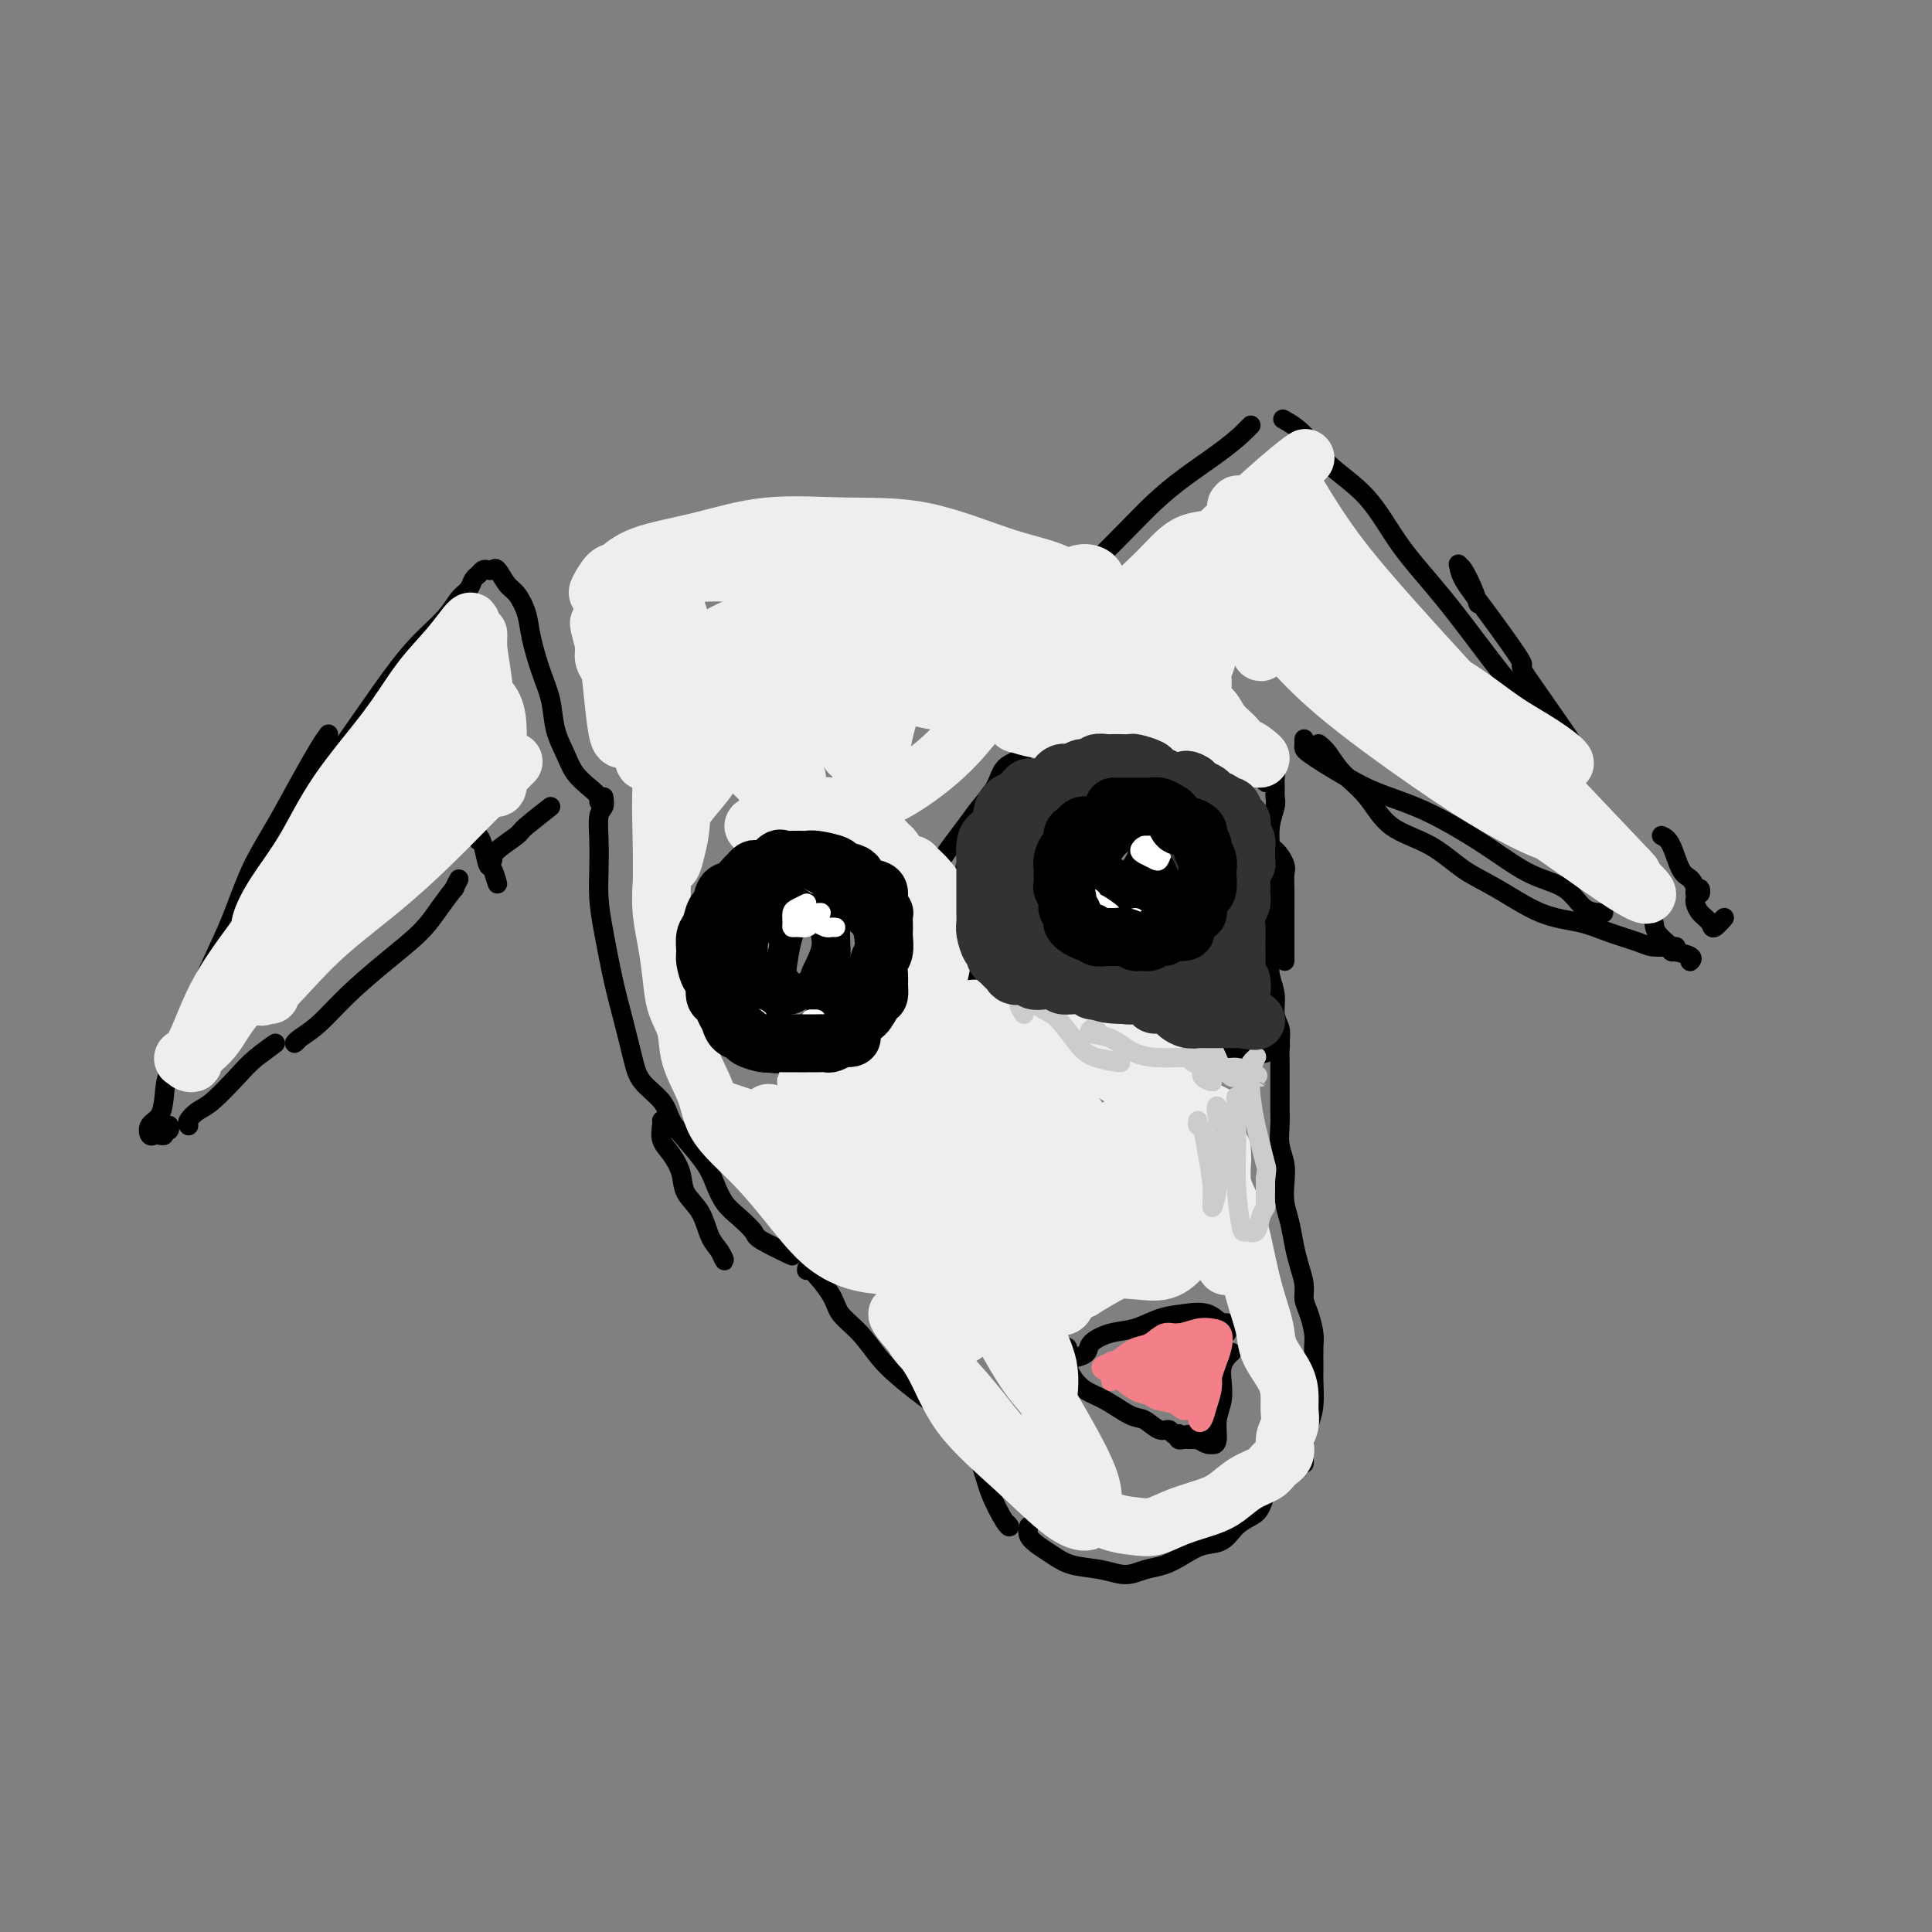 <svg viewBox='0 0 400 400' version='1.1' xmlns='http://www.w3.org/2000/svg' xmlns:xlink='http://www.w3.org/1999/xlink'><rect x="0" y="0" width="400" height="400" fill="#808080" stroke="none"/><g fill='none' stroke='rgb(0,0,0)' stroke-width='4' stroke-linecap='round' stroke-linejoin='round'><path d='M125,165c0.113,0.732 0.226,1.464 0,2c-0.226,0.536 -0.790,0.876 -1,2c-0.210,1.124 -0.064,3.033 0,5c0.064,1.967 0.047,3.993 0,6c-0.047,2.007 -0.125,3.996 0,6c0.125,2.004 0.454,4.023 1,7c0.546,2.977 1.309,6.911 2,10c0.691,3.089 1.311,5.334 2,8c0.689,2.666 1.446,5.755 2,8c0.554,2.245 0.904,3.647 2,5c1.096,1.353 2.937,2.658 4,4c1.063,1.342 1.348,2.723 2,4c0.652,1.277 1.672,2.452 3,4c1.328,1.548 2.966,3.469 4,5c1.034,1.531 1.465,2.673 2,4c0.535,1.327 1.175,2.838 2,4c0.825,1.162 1.834,1.974 3,3c1.166,1.026 2.488,2.265 3,3c0.512,0.735 0.215,0.967 2,2c1.785,1.033 5.653,2.867 6,3c0.347,0.133 -2.826,-1.433 -6,-3'/><path d='M167,263c0.005,-0.468 0.010,-0.937 1,0c0.990,0.937 2.966,3.278 4,5c1.034,1.722 1.125,2.824 2,4c0.875,1.176 2.533,2.428 4,4c1.467,1.572 2.741,3.466 4,5c1.259,1.534 2.501,2.709 4,4c1.499,1.291 3.254,2.699 5,4c1.746,1.301 3.483,2.496 5,4c1.517,1.504 2.814,3.318 4,5c1.186,1.682 2.263,3.232 3,5c0.737,1.768 1.136,3.752 2,6c0.864,2.248 2.194,4.759 3,6c0.806,1.241 1.087,1.212 1,1c-0.087,-0.212 -0.544,-0.606 -1,-1'/><path d='M213,316c-0.157,0.665 -0.315,1.329 0,2c0.315,0.671 1.101,1.347 2,2c0.899,0.653 1.909,1.282 3,2c1.091,0.718 2.262,1.525 4,2c1.738,0.475 4.043,0.619 6,1c1.957,0.381 3.566,0.999 5,1c1.434,0.001 2.695,-0.614 4,-1c1.305,-0.386 2.656,-0.544 4,-1c1.344,-0.456 2.681,-1.211 4,-2c1.319,-0.789 2.619,-1.613 4,-2c1.381,-0.387 2.844,-0.338 4,-1c1.156,-0.662 2.006,-2.037 3,-3c0.994,-0.963 2.132,-1.516 3,-2c0.868,-0.484 1.464,-0.900 2,-2c0.536,-1.100 1.010,-2.886 1,-3c-0.010,-0.114 -0.505,1.443 -1,3'/><path d='M270,303c0.022,-0.181 0.044,-0.363 0,-1c-0.044,-0.637 -0.155,-1.730 0,-3c0.155,-1.270 0.577,-2.717 1,-4c0.423,-1.283 0.846,-2.400 1,-4c0.154,-1.600 0.039,-3.681 0,-5c-0.039,-1.319 -0.000,-1.875 0,-3c0.000,-1.125 -0.038,-2.817 0,-4c0.038,-1.183 0.151,-1.856 0,-3c-0.151,-1.144 -0.565,-2.758 -1,-4c-0.435,-1.242 -0.890,-2.110 -1,-3c-0.110,-0.890 0.124,-1.802 0,-3c-0.124,-1.198 -0.608,-2.683 -1,-4c-0.392,-1.317 -0.692,-2.466 -1,-4c-0.308,-1.534 -0.622,-3.452 -1,-5c-0.378,-1.548 -0.819,-2.725 -1,-4c-0.181,-1.275 -0.101,-2.649 0,-4c0.101,-1.351 0.223,-2.678 0,-4c-0.223,-1.322 -0.792,-2.639 -1,-4c-0.208,-1.361 -0.056,-2.765 0,-4c0.056,-1.235 0.015,-2.301 0,-3c-0.015,-0.699 -0.003,-1.030 0,-2c0.003,-0.970 -0.003,-2.580 0,-4c0.003,-1.420 0.016,-2.651 0,-4c-0.016,-1.349 -0.061,-2.815 0,-4c0.061,-1.185 0.226,-2.088 0,-3c-0.226,-0.912 -0.845,-1.834 -1,-3c-0.155,-1.166 0.155,-2.575 0,-4c-0.155,-1.425 -0.773,-2.865 -1,-4c-0.227,-1.135 -0.061,-1.964 0,-3c0.061,-1.036 0.016,-2.279 0,-4c-0.016,-1.721 -0.005,-3.920 0,-5c0.005,-1.080 0.002,-1.040 0,-1'/><path d='M263,189c-0.463,-9.799 -0.120,-4.296 0,-3c0.120,1.296 0.018,-1.617 0,-4c-0.018,-2.383 0.048,-4.238 0,-6c-0.048,-1.762 -0.209,-3.430 0,-5c0.209,-1.570 0.789,-3.041 1,-4c0.211,-0.959 0.052,-1.407 0,-2c-0.052,-0.593 0.001,-1.333 0,-2c-0.001,-0.667 -0.057,-1.262 0,-2c0.057,-0.738 0.225,-1.619 0,-2c-0.225,-0.381 -0.845,-0.262 -1,0c-0.155,0.262 0.154,0.668 0,1c-0.154,0.332 -0.772,0.589 -1,1c-0.228,0.411 -0.065,0.974 0,1c0.065,0.026 0.033,-0.487 0,-1'/><path d='M125,166c-0.462,0.070 -0.924,0.141 -1,0c-0.076,-0.141 0.236,-0.493 0,-1c-0.236,-0.507 -1.018,-1.170 -2,-2c-0.982,-0.830 -2.164,-1.829 -3,-3c-0.836,-1.171 -1.327,-2.514 -2,-4c-0.673,-1.486 -1.527,-3.113 -2,-5c-0.473,-1.887 -0.563,-4.032 -1,-6c-0.437,-1.968 -1.219,-3.757 -2,-6c-0.781,-2.243 -1.561,-4.938 -2,-7c-0.439,-2.062 -0.537,-3.491 -1,-5c-0.463,-1.509 -1.290,-3.098 -2,-4c-0.710,-0.902 -1.304,-1.118 -2,-2c-0.696,-0.882 -1.496,-2.429 -2,-3c-0.504,-0.571 -0.713,-0.165 -1,0c-0.287,0.165 -0.654,0.089 -1,0c-0.346,-0.089 -0.673,-0.191 -1,0c-0.327,0.191 -0.655,0.675 -1,1c-0.345,0.325 -0.709,0.492 -1,1c-0.291,0.508 -0.511,1.358 -1,2c-0.489,0.642 -1.248,1.075 -2,2c-0.752,0.925 -1.498,2.342 -3,4c-1.502,1.658 -3.760,3.558 -6,6c-2.240,2.442 -4.462,5.428 -7,9c-2.538,3.572 -5.392,7.731 -7,10c-1.608,2.269 -1.971,2.649 -4,5c-2.029,2.351 -5.722,6.672 -6,7c-0.278,0.328 2.861,-3.336 6,-7'/><path d='M68,152c-0.510,0.693 -1.021,1.386 -2,3c-0.979,1.614 -2.428,4.149 -4,7c-1.572,2.851 -3.269,6.016 -5,9c-1.731,2.984 -3.498,5.785 -5,9c-1.502,3.215 -2.738,6.844 -4,10c-1.262,3.156 -2.548,5.838 -4,9c-1.452,3.162 -3.070,6.805 -4,10c-0.930,3.195 -1.171,5.944 -2,8c-0.829,2.056 -2.247,3.420 -3,5c-0.753,1.580 -0.840,3.376 -1,5c-0.160,1.624 -0.394,3.076 -1,4c-0.606,0.924 -1.584,1.321 -2,2c-0.416,0.679 -0.270,1.642 0,2c0.270,0.358 0.665,0.111 1,0c0.335,-0.111 0.612,-0.087 1,0c0.388,0.087 0.889,0.236 1,0c0.111,-0.236 -0.166,-0.857 0,-1c0.166,-0.143 0.775,0.192 1,0c0.225,-0.192 0.064,-0.912 0,-1c-0.064,-0.088 -0.032,0.456 0,1'/><path d='M39,233c0.046,0.060 0.091,0.119 0,0c-0.091,-0.119 -0.319,-0.418 0,-1c0.319,-0.582 1.185,-1.448 2,-2c0.815,-0.552 1.577,-0.792 3,-2c1.423,-1.208 3.505,-3.386 5,-5c1.495,-1.614 2.402,-2.665 4,-4c1.598,-1.335 3.885,-2.953 4,-3c0.115,-0.047 -1.943,1.476 -4,3'/><path d='M62,215c-0.449,0.481 -0.899,0.963 -1,1c-0.101,0.037 0.146,-0.369 1,-1c0.854,-0.631 2.314,-1.486 4,-3c1.686,-1.514 3.598,-3.685 6,-6c2.402,-2.315 5.294,-4.772 8,-7c2.706,-2.228 5.227,-4.228 7,-6c1.773,-1.772 2.798,-3.317 4,-5c1.202,-1.683 2.580,-3.503 3,-4c0.420,-0.497 -0.118,0.328 0,0c0.118,-0.328 0.891,-1.808 1,-2c0.109,-0.192 -0.445,0.904 -1,2'/><path d='M99,174c-0.088,-0.528 -0.177,-1.056 0,-1c0.177,0.056 0.619,0.697 1,2c0.381,1.303 0.700,3.267 1,4c0.300,0.733 0.581,0.236 1,1c0.419,0.764 0.977,2.790 1,3c0.023,0.210 -0.488,-1.395 -1,-3'/><path d='M222,122c0.088,0.448 0.176,0.896 0,1c-0.176,0.104 -0.615,-0.135 -1,0c-0.385,0.135 -0.715,0.644 -1,1c-0.285,0.356 -0.526,0.559 -1,1c-0.474,0.441 -1.181,1.120 -1,1c0.181,-0.120 1.250,-1.038 2,-2c0.750,-0.962 1.181,-1.967 2,-3c0.819,-1.033 2.028,-2.092 4,-4c1.972,-1.908 4.709,-4.664 7,-7c2.291,-2.336 4.136,-4.253 6,-6c1.864,-1.747 3.748,-3.324 6,-5c2.252,-1.676 4.872,-3.449 7,-5c2.128,-1.551 3.765,-2.879 5,-4c1.235,-1.121 2.067,-2.035 2,-2c-0.067,0.035 -1.034,1.017 -2,2'/><path d='M266,87c-0.355,-0.197 -0.710,-0.395 0,0c0.710,0.395 2.485,1.382 4,3c1.515,1.618 2.770,3.866 5,6c2.230,2.134 5.433,4.155 8,7c2.567,2.845 4.496,6.514 7,10c2.504,3.486 5.583,6.791 9,11c3.417,4.209 7.174,9.324 10,13c2.826,3.676 4.722,5.913 7,8c2.278,2.087 4.936,4.025 5,4c0.064,-0.025 -2.468,-2.012 -5,-4'/><path d='M333,170c1.553,2.042 3.107,4.085 4,6c0.893,1.915 1.126,3.703 2,6c0.874,2.297 2.389,5.101 3,7c0.611,1.899 0.318,2.891 1,4c0.682,1.109 2.341,2.336 3,3c0.659,0.664 0.320,0.766 1,1c0.680,0.234 2.378,0.599 3,1c0.622,0.401 0.167,0.839 0,1c-0.167,0.161 -0.048,0.046 0,0c0.048,-0.046 0.024,-0.023 0,0'/><path d='M332,189c-1.399,-0.029 -2.798,-0.058 -4,-1c-1.202,-0.942 -2.209,-2.797 -4,-4c-1.791,-1.203 -4.368,-1.753 -7,-3c-2.632,-1.247 -5.318,-3.190 -8,-5c-2.682,-1.810 -5.358,-3.485 -8,-5c-2.642,-1.515 -5.250,-2.868 -8,-4c-2.750,-1.132 -5.641,-2.044 -8,-3c-2.359,-0.956 -4.187,-1.958 -6,-3c-1.813,-1.042 -3.610,-2.126 -5,-3c-1.390,-0.874 -2.372,-1.538 -3,-2c-0.628,-0.462 -0.900,-0.722 -1,-1c-0.100,-0.278 -0.027,-0.575 0,-1c0.027,-0.425 0.008,-0.979 0,-1c-0.008,-0.021 -0.004,0.489 0,1'/><path d='M273,154c0.631,0.501 1.262,1.003 2,2c0.738,0.997 1.585,2.490 3,4c1.415,1.510 3.400,3.038 5,5c1.600,1.962 2.816,4.357 5,6c2.184,1.643 5.335,2.533 8,4c2.665,1.467 4.843,3.509 7,5c2.157,1.491 4.293,2.430 7,4c2.707,1.570 5.984,3.769 9,5c3.016,1.231 5.771,1.493 8,2c2.229,0.507 3.932,1.259 6,2c2.068,0.741 4.501,1.470 6,2c1.499,0.530 2.066,0.860 3,1c0.934,0.140 2.236,0.091 3,0c0.764,-0.091 0.989,-0.225 1,0c0.011,0.225 -0.193,0.809 0,1c0.193,0.191 0.784,-0.011 1,0c0.216,0.011 0.058,0.234 0,0c-0.058,-0.234 -0.017,-0.924 0,-1c0.017,-0.076 0.008,0.462 0,1'/><path d='M306,125c-0.226,-0.841 -0.452,-1.682 -1,-3c-0.548,-1.318 -1.418,-3.111 -2,-4c-0.582,-0.889 -0.878,-0.872 -1,-1c-0.122,-0.128 -0.072,-0.400 0,0c0.072,0.400 0.164,1.471 1,3c0.836,1.529 2.415,3.515 5,7c2.585,3.485 6.178,8.470 7,10c0.822,1.530 -1.125,-0.396 1,3c2.125,3.396 8.321,12.113 9,13c0.679,0.887 -4.161,-6.057 -9,-13'/><path d='M344,173c0.671,0.325 1.342,0.651 2,2c0.658,1.349 1.305,3.722 2,5c0.695,1.278 1.440,1.462 2,2c0.560,0.538 0.935,1.429 1,2c0.065,0.571 -0.178,0.823 0,1c0.178,0.177 0.779,0.278 1,0c0.221,-0.278 0.063,-0.937 0,-1c-0.063,-0.063 -0.032,0.468 0,1'/><path d='M351,186c-0.056,0.244 -0.111,0.487 0,1c0.111,0.513 0.389,1.295 1,2c0.611,0.705 1.556,1.333 2,2c0.444,0.667 0.389,1.372 1,1c0.611,-0.372 1.889,-1.821 2,-2c0.111,-0.179 -0.944,0.910 -2,2'/><path d='M102,178c-0.018,-0.528 -0.035,-1.056 1,-2c1.035,-0.944 3.123,-2.305 4,-3c0.877,-0.695 0.544,-0.726 2,-2c1.456,-1.274 4.702,-3.793 5,-4c0.298,-0.207 -2.351,1.896 -5,4'/><path d='M211,158c-1.241,0.746 -2.482,1.491 -3,2c-0.518,0.509 -0.314,0.781 -1,2c-0.686,1.219 -2.264,3.385 -3,5c-0.736,1.615 -0.630,2.678 -1,4c-0.370,1.322 -1.214,2.903 -2,5c-0.786,2.097 -1.513,4.710 -2,7c-0.487,2.290 -0.734,4.257 -1,6c-0.266,1.743 -0.552,3.264 -1,5c-0.448,1.736 -1.060,3.688 -1,5c0.060,1.312 0.792,1.983 1,3c0.208,1.017 -0.108,2.379 0,3c0.108,0.621 0.639,0.502 1,1c0.361,0.498 0.553,1.613 1,2c0.447,0.387 1.150,0.046 2,0c0.850,-0.046 1.848,0.201 3,0c1.152,-0.201 2.457,-0.852 4,-1c1.543,-0.148 3.325,0.206 5,0c1.675,-0.206 3.243,-0.973 5,-1c1.757,-0.027 3.703,0.686 5,1c1.297,0.314 1.946,0.228 3,1c1.054,0.772 2.515,2.400 4,3c1.485,0.600 2.996,0.171 3,0c0.004,-0.171 -1.498,-0.086 -3,0'/><path d='M247,216c1.000,0.310 2.001,0.620 3,1c0.999,0.380 1.997,0.829 3,1c1.003,0.171 2.010,0.062 3,0c0.990,-0.062 1.964,-0.078 3,0c1.036,0.078 2.134,0.250 3,0c0.866,-0.250 1.500,-0.923 2,-1c0.500,-0.077 0.865,0.441 1,0c0.135,-0.441 0.038,-1.840 0,-2c-0.038,-0.160 -0.019,0.920 0,2'/><path d='M266,199c0.000,-0.149 0.000,-0.297 0,-1c-0.000,-0.703 -0.000,-1.960 0,-3c0.000,-1.040 0.001,-1.863 0,-3c-0.001,-1.137 -0.006,-2.588 0,-4c0.006,-1.412 0.021,-2.785 0,-4c-0.021,-1.215 -0.077,-2.270 0,-3c0.077,-0.730 0.289,-1.134 0,-2c-0.289,-0.866 -1.078,-2.195 -2,-3c-0.922,-0.805 -1.978,-1.087 -2,-1c-0.022,0.087 0.989,0.544 2,1'/><path d='M257,165c-0.720,-0.756 -1.441,-1.512 -2,-2c-0.559,-0.488 -0.957,-0.708 -2,-1c-1.043,-0.292 -2.732,-0.656 -4,-1c-1.268,-0.344 -2.116,-0.670 -3,-1c-0.884,-0.330 -1.805,-0.666 -3,-1c-1.195,-0.334 -2.665,-0.668 -4,-1c-1.335,-0.332 -2.535,-0.662 -4,-1c-1.465,-0.338 -3.193,-0.683 -5,-1c-1.807,-0.317 -3.691,-0.607 -5,-1c-1.309,-0.393 -2.042,-0.889 -3,-1c-0.958,-0.111 -2.142,0.162 -3,0c-0.858,-0.162 -1.388,-0.761 -2,-1c-0.612,-0.239 -1.304,-0.119 -2,0c-0.696,0.119 -1.397,0.236 -2,1c-0.603,0.764 -1.109,2.174 -2,3c-0.891,0.826 -2.167,1.066 -3,2c-0.833,0.934 -1.223,2.560 -2,4c-0.777,1.440 -1.942,2.694 -3,4c-1.058,1.306 -2.011,2.666 -3,4c-0.989,1.334 -2.015,2.643 -3,4c-0.985,1.357 -1.929,2.762 -3,4c-1.071,1.238 -2.270,2.308 -3,3c-0.730,0.692 -0.992,1.005 -1,2c-0.008,0.995 0.239,2.671 0,4c-0.239,1.329 -0.963,2.310 -1,3c-0.037,0.690 0.615,1.087 1,2c0.385,0.913 0.504,2.341 1,3c0.496,0.659 1.370,0.548 2,1c0.630,0.452 1.016,1.468 2,2c0.984,0.532 2.567,0.581 4,1c1.433,0.419 2.717,1.210 4,2'/><path d='M203,202c2.571,0.750 2.998,-0.374 4,0c1.002,0.374 2.578,2.248 4,3c1.422,0.752 2.691,0.383 4,1c1.309,0.617 2.660,2.221 4,3c1.340,0.779 2.670,0.733 4,1c1.330,0.267 2.659,0.846 4,1c1.341,0.154 2.694,-0.116 4,0c1.306,0.116 2.565,0.620 4,1c1.435,0.380 3.044,0.638 4,1c0.956,0.362 1.257,0.828 2,1c0.743,0.172 1.926,0.049 2,0c0.074,-0.049 -0.963,-0.025 -2,0'/><path d='M225,172c-0.340,-0.426 -0.680,-0.852 -1,-1c-0.320,-0.148 -0.621,-0.018 -1,0c-0.379,0.018 -0.835,-0.074 -1,0c-0.165,0.074 -0.038,0.316 0,1c0.038,0.684 -0.014,1.812 0,3c0.014,1.188 0.096,2.437 0,4c-0.096,1.563 -0.368,3.439 0,6c0.368,2.561 1.375,5.808 2,8c0.625,2.192 0.869,3.329 2,4c1.131,0.671 3.150,0.877 5,1c1.850,0.123 3.533,0.165 5,0c1.467,-0.165 2.720,-0.536 4,-1c1.280,-0.464 2.587,-1.022 4,-2c1.413,-0.978 2.931,-2.376 4,-4c1.069,-1.624 1.690,-3.475 2,-5c0.310,-1.525 0.309,-2.724 0,-4c-0.309,-1.276 -0.928,-2.629 -2,-4c-1.072,-1.371 -2.599,-2.760 -4,-4c-1.401,-1.240 -2.678,-2.332 -4,-3c-1.322,-0.668 -2.691,-0.913 -4,-1c-1.309,-0.087 -2.559,-0.015 -4,0c-1.441,0.015 -3.073,-0.026 -4,0c-0.927,0.026 -1.149,0.119 -2,1c-0.851,0.881 -2.332,2.549 -3,4c-0.668,1.451 -0.525,2.686 -1,4c-0.475,1.314 -1.570,2.706 -2,4c-0.430,1.294 -0.195,2.490 0,4c0.195,1.510 0.351,3.332 1,5c0.649,1.668 1.790,3.180 3,4c1.210,0.820 2.489,0.949 4,1c1.511,0.051 3.256,0.026 5,0'/><path d='M233,197c2.306,-0.120 3.571,-0.919 5,-2c1.429,-1.081 3.020,-2.443 4,-4c0.980,-1.557 1.347,-3.308 2,-5c0.653,-1.692 1.593,-3.323 2,-5c0.407,-1.677 0.282,-3.399 0,-5c-0.282,-1.601 -0.720,-3.082 -2,-4c-1.280,-0.918 -3.401,-1.272 -5,-1c-1.599,0.272 -2.677,1.169 -4,2c-1.323,0.831 -2.893,1.596 -4,3c-1.107,1.404 -1.752,3.448 -2,5c-0.248,1.552 -0.100,2.612 0,4c0.100,1.388 0.153,3.103 1,4c0.847,0.897 2.487,0.978 4,1c1.513,0.022 2.898,-0.013 4,0c1.102,0.013 1.919,0.073 3,-1c1.081,-1.073 2.426,-3.279 3,-5c0.574,-1.721 0.379,-2.958 0,-4c-0.379,-1.042 -0.941,-1.889 -2,-3c-1.059,-1.111 -2.614,-2.486 -4,-3c-1.386,-0.514 -2.604,-0.168 -4,0c-1.396,0.168 -2.969,0.157 -4,1c-1.031,0.843 -1.522,2.539 -2,4c-0.478,1.461 -0.945,2.688 -1,4c-0.055,1.312 0.303,2.708 1,4c0.697,1.292 1.732,2.481 3,3c1.268,0.519 2.769,0.367 4,0c1.231,-0.367 2.192,-0.949 3,-2c0.808,-1.051 1.464,-2.570 2,-4c0.536,-1.430 0.952,-2.770 1,-4c0.048,-1.230 -0.272,-2.352 -1,-3c-0.728,-0.648 -1.864,-0.824 -3,-1'/><path d='M237,176c-0.794,-0.970 -1.280,0.604 -2,2c-0.720,1.396 -1.675,2.614 -2,4c-0.325,1.386 -0.022,2.941 0,4c0.022,1.059 -0.238,1.623 0,2c0.238,0.377 0.975,0.567 2,0c1.025,-0.567 2.340,-1.891 3,-3c0.660,-1.109 0.665,-2.004 1,-3c0.335,-0.996 1.000,-2.094 1,-3c-0.000,-0.906 -0.665,-1.619 -1,-2c-0.335,-0.381 -0.339,-0.432 -1,0c-0.661,0.432 -1.978,1.345 -3,2c-1.022,0.655 -1.750,1.053 -2,2c-0.250,0.947 -0.023,2.443 0,3c0.023,0.557 -0.160,0.174 0,0c0.160,-0.174 0.663,-0.140 1,0c0.337,0.140 0.510,0.385 1,0c0.490,-0.385 1.298,-1.398 2,-2c0.702,-0.602 1.300,-0.791 1,-1c-0.300,-0.209 -1.497,-0.437 -2,0c-0.503,0.437 -0.311,1.540 -1,3c-0.689,1.460 -2.258,3.277 -3,5c-0.742,1.723 -0.658,3.352 -1,4c-0.342,0.648 -1.111,0.314 -1,0c0.111,-0.314 1.102,-0.610 2,-1c0.898,-0.390 1.703,-0.874 2,-2c0.297,-1.126 0.085,-2.893 0,-3c-0.085,-0.107 -0.042,1.447 0,3'/><path d='M148,195c-0.364,-0.137 -0.727,-0.273 -1,0c-0.273,0.273 -0.455,0.956 0,2c0.455,1.044 1.546,2.448 2,5c0.454,2.552 0.272,6.252 1,9c0.728,2.748 2.365,4.543 4,6c1.635,1.457 3.267,2.577 5,3c1.733,0.423 3.567,0.148 5,0c1.433,-0.148 2.465,-0.169 4,-1c1.535,-0.831 3.573,-2.472 5,-4c1.427,-1.528 2.242,-2.944 3,-5c0.758,-2.056 1.460,-4.753 2,-7c0.540,-2.247 0.918,-4.045 1,-6c0.082,-1.955 -0.133,-4.066 -1,-6c-0.867,-1.934 -2.386,-3.692 -4,-5c-1.614,-1.308 -3.324,-2.165 -5,-3c-1.676,-0.835 -3.317,-1.647 -5,-2c-1.683,-0.353 -3.407,-0.248 -5,0c-1.593,0.248 -3.053,0.638 -4,1c-0.947,0.362 -1.380,0.696 -2,2c-0.620,1.304 -1.427,3.577 -2,5c-0.573,1.423 -0.913,1.994 -1,4c-0.087,2.006 0.079,5.445 0,8c-0.079,2.555 -0.402,4.226 0,6c0.402,1.774 1.531,3.650 3,5c1.469,1.350 3.278,2.173 5,3c1.722,0.827 3.356,1.658 5,2c1.644,0.342 3.296,0.195 5,0c1.704,-0.195 3.459,-0.437 5,-1c1.541,-0.563 2.869,-1.447 4,-3c1.131,-1.553 2.066,-3.777 3,-6'/><path d='M180,207c0.851,-2.401 1.478,-5.405 2,-8c0.522,-2.595 0.938,-4.781 0,-7c-0.938,-2.219 -3.230,-4.471 -5,-6c-1.770,-1.529 -3.017,-2.336 -5,-3c-1.983,-0.664 -4.703,-1.184 -7,-1c-2.297,0.184 -4.172,1.072 -6,2c-1.828,0.928 -3.610,1.897 -5,3c-1.390,1.103 -2.387,2.341 -3,4c-0.613,1.659 -0.843,3.738 -1,6c-0.157,2.262 -0.241,4.708 0,7c0.241,2.292 0.806,4.432 2,6c1.194,1.568 3.017,2.564 5,3c1.983,0.436 4.125,0.313 6,0c1.875,-0.313 3.484,-0.814 5,-2c1.516,-1.186 2.940,-3.055 4,-5c1.060,-1.945 1.756,-3.966 2,-6c0.244,-2.034 0.035,-4.083 0,-6c-0.035,-1.917 0.103,-3.704 -1,-5c-1.103,-1.296 -3.446,-2.103 -5,-2c-1.554,0.103 -2.318,1.116 -3,2c-0.682,0.884 -1.282,1.639 -2,3c-0.718,1.361 -1.555,3.329 -2,5c-0.445,1.671 -0.500,3.047 0,4c0.500,0.953 1.554,1.484 2,2c0.446,0.516 0.285,1.016 1,1c0.715,-0.016 2.306,-0.550 3,-1c0.694,-0.450 0.493,-0.817 1,-2c0.507,-1.183 1.724,-3.183 2,-5c0.276,-1.817 -0.387,-3.451 -1,-5c-0.613,-1.549 -1.175,-3.014 -2,-4c-0.825,-0.986 -1.912,-1.493 -3,-2'/><path d='M164,185c-1.310,-1.741 -1.586,-0.595 -2,1c-0.414,1.595 -0.967,3.639 -1,6c-0.033,2.361 0.455,5.039 1,7c0.545,1.961 1.147,3.207 2,4c0.853,0.793 1.959,1.134 3,1c1.041,-0.134 2.019,-0.744 3,-2c0.981,-1.256 1.967,-3.157 2,-5c0.033,-1.843 -0.887,-3.629 -2,-5c-1.113,-1.371 -2.420,-2.328 -4,-3c-1.580,-0.672 -3.435,-1.058 -5,0c-1.565,1.058 -2.842,3.562 -4,6c-1.158,2.438 -2.196,4.810 -1,6c1.196,1.190 4.628,1.197 5,1c0.372,-0.197 -2.314,-0.599 -5,-1'/><path d='M222,281c0.203,0.068 0.405,0.135 1,0c0.595,-0.135 1.582,-0.474 2,-1c0.418,-0.526 0.266,-1.240 1,-2c0.734,-0.760 2.353,-1.565 4,-2c1.647,-0.435 3.324,-0.501 5,-1c1.676,-0.499 3.353,-1.432 5,-2c1.647,-0.568 3.264,-0.770 5,-1c1.736,-0.230 3.589,-0.487 5,0c1.411,0.487 2.378,1.718 3,2c0.622,0.282 0.898,-0.386 1,0c0.102,0.386 0.029,1.824 0,2c-0.029,0.176 -0.015,-0.912 0,-2'/><path d='M255,280c-0.312,0.261 -0.623,0.522 -1,1c-0.377,0.478 -0.818,1.171 -1,2c-0.182,0.829 -0.104,1.792 0,3c0.104,1.208 0.234,2.659 0,4c-0.234,1.341 -0.831,2.572 -1,4c-0.169,1.428 0.089,3.053 0,4c-0.089,0.947 -0.524,1.217 -1,1c-0.476,-0.217 -0.993,-0.919 -1,-1c-0.007,-0.081 0.497,0.460 1,1'/><path d='M221,280c0.078,-0.393 0.156,-0.787 0,-1c-0.156,-0.213 -0.545,-0.247 -1,0c-0.455,0.247 -0.977,0.775 -1,1c-0.023,0.225 0.451,0.148 1,1c0.549,0.852 1.171,2.633 2,4c0.829,1.367 1.864,2.322 3,3c1.136,0.678 2.374,1.081 4,2c1.626,0.919 3.640,2.355 5,3c1.360,0.645 2.067,0.499 3,1c0.933,0.501 2.093,1.650 3,2c0.907,0.350 1.563,-0.099 2,0c0.437,0.099 0.656,0.744 1,1c0.344,0.256 0.813,0.121 1,0c0.187,-0.121 0.092,-0.229 0,0c-0.092,0.229 -0.179,0.794 0,1c0.179,0.206 0.625,0.054 1,0c0.375,-0.054 0.677,-0.011 1,0c0.323,0.011 0.665,-0.011 1,0c0.335,0.011 0.662,0.056 1,0c0.338,-0.056 0.688,-0.214 1,0c0.312,0.214 0.586,0.799 1,1c0.414,0.201 0.967,0.018 1,0c0.033,-0.018 -0.455,0.129 -1,0c-0.545,-0.129 -1.147,-0.535 -2,-1c-0.853,-0.465 -1.958,-0.990 -2,-1c-0.042,-0.010 0.979,0.495 2,1'/><path d='M137,232c0.045,0.148 0.090,0.297 0,1c-0.090,0.703 -0.316,1.961 0,3c0.316,1.039 1.173,1.860 2,3c0.827,1.140 1.626,2.598 2,4c0.374,1.402 0.325,2.749 1,4c0.675,1.251 2.073,2.407 3,4c0.927,1.593 1.382,3.623 2,5c0.618,1.377 1.397,2.102 2,3c0.603,0.898 1.029,1.971 1,2c-0.029,0.029 -0.515,-0.985 -1,-2'/></g>
<g fill='none' stroke='rgb(238,238,238)' stroke-width='12' stroke-linecap='round' stroke-linejoin='round'><path d='M96,140c-0.518,0.090 -1.036,0.180 -2,1c-0.964,0.820 -2.375,2.371 -4,5c-1.625,2.629 -3.463,6.335 -6,10c-2.537,3.665 -5.771,7.288 -9,11c-3.229,3.712 -6.451,7.511 -9,11c-2.549,3.489 -4.425,6.667 -6,9c-1.575,2.333 -2.850,3.821 -3,4c-0.150,0.179 0.826,-0.952 2,-3c1.174,-2.048 2.547,-5.013 4,-8c1.453,-2.987 2.987,-5.996 3,-6c0.013,-0.004 -1.493,2.998 -3,6'/><path d='M92,137c0.528,-0.875 1.056,-1.750 2,-3c0.944,-1.250 2.306,-2.876 3,-4c0.694,-1.124 0.722,-1.748 0,-1c-0.722,0.748 -2.193,2.868 -4,5c-1.807,2.132 -3.950,4.277 -6,7c-2.050,2.723 -4.007,6.025 -7,10c-2.993,3.975 -7.022,8.624 -10,13c-2.978,4.376 -4.904,8.480 -7,12c-2.096,3.520 -4.361,6.455 -6,9c-1.639,2.545 -2.652,4.698 -3,6c-0.348,1.302 -0.031,1.751 0,2c0.031,0.249 -0.222,0.298 0,0c0.222,-0.298 0.921,-0.942 1,-1c0.079,-0.058 -0.460,0.471 -1,1'/><path d='M59,185c0.499,-0.338 0.998,-0.676 1,-1c0.002,-0.324 -0.491,-0.634 -1,0c-0.509,0.634 -1.032,2.213 -2,4c-0.968,1.787 -2.382,3.781 -4,6c-1.618,2.219 -3.440,4.661 -5,7c-1.560,2.339 -2.859,4.575 -4,7c-1.141,2.425 -2.124,5.038 -3,7c-0.876,1.962 -1.645,3.272 -2,4c-0.355,0.728 -0.295,0.875 0,1c0.295,0.125 0.826,0.230 1,0c0.174,-0.230 -0.010,-0.794 0,-1c0.010,-0.206 0.212,-0.053 0,0c-0.212,0.053 -0.840,0.004 -1,0c-0.160,-0.004 0.147,0.035 0,0c-0.147,-0.035 -0.749,-0.143 -1,0c-0.251,0.143 -0.151,0.538 1,0c1.151,-0.538 3.355,-2.009 5,-4c1.645,-1.991 2.732,-4.501 5,-7c2.268,-2.499 5.716,-4.987 9,-8c3.284,-3.013 6.404,-6.551 10,-10c3.596,-3.449 7.670,-6.810 11,-10c3.330,-3.190 5.918,-6.210 9,-9c3.082,-2.790 6.660,-5.351 9,-7c2.340,-1.649 3.442,-2.387 4,-3c0.558,-0.613 0.572,-1.103 1,-1c0.428,0.103 1.269,0.797 0,2c-1.269,1.203 -4.648,2.915 -5,3c-0.352,0.085 2.324,-1.458 5,-3'/><path d='M56,206c-0.853,-0.102 -1.705,-0.204 -2,0c-0.295,0.204 -0.031,0.715 1,0c1.031,-0.715 2.831,-2.655 5,-5c2.169,-2.345 4.708,-5.095 8,-8c3.292,-2.905 7.338,-5.967 11,-9c3.662,-3.033 6.939,-6.038 10,-9c3.061,-2.962 5.906,-5.879 8,-8c2.094,-2.121 3.437,-3.444 5,-5c1.563,-1.556 3.347,-3.345 4,-4c0.653,-0.655 0.176,-0.176 0,0c-0.176,0.176 -0.050,0.050 0,0c0.050,-0.050 0.025,-0.025 0,0'/><path d='M99,134c-0.007,-0.147 -0.013,-0.293 0,-1c0.013,-0.707 0.046,-1.974 0,-2c-0.046,-0.026 -0.171,1.190 0,3c0.171,1.810 0.638,4.214 1,7c0.362,2.786 0.619,5.953 1,9c0.381,3.047 0.887,5.973 1,8c0.113,2.027 -0.165,3.155 0,4c0.165,0.845 0.774,1.408 1,1c0.226,-0.408 0.069,-1.787 0,-3c-0.069,-1.213 -0.049,-2.258 0,-4c0.049,-1.742 0.129,-4.179 0,-6c-0.129,-1.821 -0.466,-3.024 -1,-4c-0.534,-0.976 -1.265,-1.723 -2,-2c-0.735,-0.277 -1.475,-0.083 -2,1c-0.525,1.083 -0.837,3.055 -1,5c-0.163,1.945 -0.179,3.862 0,6c0.179,2.138 0.552,4.496 0,6c-0.552,1.504 -2.028,2.154 -4,3c-1.972,0.846 -4.438,1.887 -7,3c-2.562,1.113 -5.220,2.297 -8,3c-2.780,0.703 -5.681,0.923 -7,1c-1.319,0.077 -1.054,0.010 -1,0c0.054,-0.010 -0.102,0.039 1,0c1.102,-0.039 3.463,-0.164 6,-1c2.537,-0.836 5.249,-2.383 8,-4c2.751,-1.617 5.541,-3.305 8,-5c2.459,-1.695 4.587,-3.399 6,-5c1.413,-1.601 2.111,-3.099 2,-4c-0.111,-0.901 -1.030,-1.204 -2,-1c-0.970,0.204 -1.991,0.915 -3,2c-1.009,1.085 -2.004,2.542 -3,4'/><path d='M93,158c-1.375,0.944 -0.812,0.804 -1,1c-0.188,0.196 -1.127,0.727 -1,0c0.127,-0.727 1.318,-2.711 2,-5c0.682,-2.289 0.853,-4.882 1,-7c0.147,-2.118 0.270,-3.763 0,-5c-0.270,-1.237 -0.934,-2.068 -1,-2c-0.066,0.068 0.467,1.034 1,2'/><path d='M125,124c-0.373,-0.398 -0.745,-0.795 -1,-1c-0.255,-0.205 -0.391,-0.217 0,-1c0.391,-0.783 1.310,-2.337 2,-3c0.690,-0.663 1.150,-0.437 2,-1c0.850,-0.563 2.091,-1.917 5,-3c2.909,-1.083 7.485,-1.895 12,-3c4.515,-1.105 8.968,-2.501 14,-3c5.032,-0.499 10.642,-0.100 16,0c5.358,0.100 10.465,-0.098 16,1c5.535,1.098 11.499,3.493 16,5c4.501,1.507 7.537,2.127 10,3c2.463,0.873 4.351,1.998 5,3c0.649,1.002 0.058,1.882 -1,3c-1.058,1.118 -2.583,2.476 -4,3c-1.417,0.524 -2.727,0.216 -4,0c-1.273,-0.216 -2.508,-0.338 -4,-1c-1.492,-0.662 -3.239,-1.863 -5,-3c-1.761,-1.137 -3.535,-2.210 -6,-3c-2.465,-0.790 -5.622,-1.299 -10,-2c-4.378,-0.701 -9.977,-1.596 -15,-2c-5.023,-0.404 -9.471,-0.317 -14,0c-4.529,0.317 -9.139,0.862 -13,2c-3.861,1.138 -6.975,2.867 -10,5c-3.025,2.133 -5.963,4.669 -8,7c-2.037,2.331 -3.174,4.456 -3,6c0.174,1.544 1.660,2.508 3,3c1.340,0.492 2.535,0.514 5,0c2.465,-0.514 6.198,-1.562 9,-3c2.802,-1.438 4.671,-3.267 8,-5c3.329,-1.733 8.119,-3.372 13,-4c4.881,-0.628 9.853,-0.246 14,0c4.147,0.246 7.471,0.356 10,1c2.529,0.644 4.265,1.822 6,3'/><path d='M193,131c5.287,0.596 3.506,0.084 2,0c-1.506,-0.084 -2.735,0.258 -4,0c-1.265,-0.258 -2.564,-1.115 -5,-2c-2.436,-0.885 -6.009,-1.797 -9,-3c-2.991,-1.203 -5.402,-2.699 -9,-4c-3.598,-1.301 -8.384,-2.409 -13,-3c-4.616,-0.591 -9.063,-0.665 -13,0c-3.937,0.665 -7.363,2.070 -10,4c-2.637,1.930 -4.485,4.385 -5,6c-0.515,1.615 0.304,2.390 2,3c1.696,0.610 4.269,1.057 8,1c3.731,-0.057 8.618,-0.617 14,-1c5.382,-0.383 11.257,-0.589 17,-1c5.743,-0.411 11.353,-1.027 16,-1c4.647,0.027 8.332,0.697 11,1c2.668,0.303 4.320,0.238 5,0c0.680,-0.238 0.389,-0.651 -1,-1c-1.389,-0.349 -3.876,-0.636 -6,-1c-2.124,-0.364 -3.883,-0.806 -7,-1c-3.117,-0.194 -7.590,-0.140 -12,0c-4.410,0.140 -8.757,0.367 -13,1c-4.243,0.633 -8.383,1.671 -11,3c-2.617,1.329 -3.712,2.947 -4,5c-0.288,2.053 0.232,4.540 0,6c-0.232,1.460 -1.216,1.893 0,3c1.216,1.107 4.633,2.888 5,3c0.367,0.112 -2.317,-1.444 -5,-3'/><path d='M150,136c0.323,-0.266 0.645,-0.533 0,0c-0.645,0.533 -2.259,1.865 -3,3c-0.741,1.135 -0.609,2.071 -1,3c-0.391,0.929 -1.306,1.850 -2,3c-0.694,1.150 -1.167,2.528 -2,4c-0.833,1.472 -2.027,3.037 -3,5c-0.973,1.963 -1.725,4.324 -2,8c-0.275,3.676 -0.074,8.666 0,13c0.074,4.334 0.020,8.013 0,10c-0.020,1.987 -0.006,2.282 0,2c0.006,-0.282 0.003,-1.141 0,-2'/><path d='M146,149c-0.335,-0.222 -0.670,-0.444 -1,0c-0.330,0.444 -0.655,1.555 -1,3c-0.345,1.445 -0.709,3.224 -1,5c-0.291,1.776 -0.510,3.548 -1,6c-0.490,2.452 -1.253,5.584 -2,8c-0.747,2.416 -1.479,4.115 -2,6c-0.521,1.885 -0.831,3.956 -1,6c-0.169,2.044 -0.196,4.061 0,6c0.196,1.939 0.614,3.801 1,6c0.386,2.199 0.741,4.736 1,7c0.259,2.264 0.424,4.253 1,6c0.576,1.747 1.563,3.250 2,5c0.437,1.750 0.324,3.747 1,6c0.676,2.253 2.142,4.763 3,7c0.858,2.237 1.108,4.202 2,6c0.892,1.798 2.424,3.431 4,5c1.576,1.569 3.194,3.076 5,5c1.806,1.924 3.799,4.267 6,7c2.201,2.733 4.612,5.856 7,8c2.388,2.144 4.755,3.308 7,4c2.245,0.692 4.367,0.910 6,1c1.633,0.090 2.775,0.050 4,0c1.225,-0.050 2.532,-0.110 3,0c0.468,0.110 0.098,0.390 0,1c-0.098,0.610 0.078,1.551 0,2c-0.078,0.449 -0.408,0.406 -1,0c-0.592,-0.406 -1.446,-1.175 -3,-3c-1.554,-1.825 -3.808,-4.706 -6,-7c-2.192,-2.294 -4.321,-4.002 -7,-7c-2.679,-2.998 -5.908,-7.285 -8,-10c-2.092,-2.715 -3.046,-3.857 -4,-5'/><path d='M161,233c-4.270,-5.040 -0.444,-1.641 2,1c2.444,2.641 3.507,4.524 5,7c1.493,2.476 3.418,5.546 6,8c2.582,2.454 5.822,4.291 8,6c2.178,1.709 3.294,3.290 4,4c0.706,0.710 1.003,0.550 1,0c-0.003,-0.550 -0.306,-1.490 -1,-3c-0.694,-1.510 -1.780,-3.591 -3,-6c-1.220,-2.409 -2.575,-5.146 -5,-9c-2.425,-3.854 -5.919,-8.824 -8,-12c-2.081,-3.176 -2.749,-4.557 -3,-5c-0.251,-0.443 -0.085,0.054 1,2c1.085,1.946 3.088,5.342 5,9c1.912,3.658 3.732,7.577 6,11c2.268,3.423 4.983,6.350 7,9c2.017,2.650 3.335,5.021 4,6c0.665,0.979 0.678,0.564 1,0c0.322,-0.564 0.952,-1.276 1,-3c0.048,-1.724 -0.488,-4.458 -1,-7c-0.512,-2.542 -1.002,-4.892 -2,-8c-0.998,-3.108 -2.504,-6.973 -3,-10c-0.496,-3.027 0.019,-5.217 0,-6c-0.019,-0.783 -0.573,-0.161 0,1c0.573,1.161 2.271,2.860 4,5c1.729,2.140 3.488,4.720 5,7c1.512,2.280 2.778,4.260 4,6c1.222,1.740 2.400,3.240 3,3c0.600,-0.240 0.623,-2.218 0,-4c-0.623,-1.782 -1.892,-3.366 -3,-5c-1.108,-1.634 -2.054,-3.317 -3,-5'/><path d='M196,235c-1.986,-2.902 -3.950,-3.156 -6,-4c-2.050,-0.844 -4.187,-2.277 -7,-3c-2.813,-0.723 -6.303,-0.737 -9,0c-2.697,0.737 -4.602,2.225 -7,3c-2.398,0.775 -5.290,0.837 -8,1c-2.710,0.163 -5.238,0.426 -7,0c-1.762,-0.426 -2.757,-1.542 -3,-2c-0.243,-0.458 0.266,-0.256 1,0c0.734,0.256 1.693,0.568 3,1c1.307,0.432 2.964,0.983 5,1c2.036,0.017 4.452,-0.500 6,-1c1.548,-0.500 2.227,-0.982 4,-2c1.773,-1.018 4.638,-2.573 7,-4c2.362,-1.427 4.220,-2.726 6,-4c1.780,-1.274 3.481,-2.523 5,-4c1.519,-1.477 2.854,-3.180 4,-5c1.146,-1.820 2.101,-3.755 3,-6c0.899,-2.245 1.740,-4.801 2,-7c0.260,-2.199 -0.063,-4.043 0,-6c0.063,-1.957 0.511,-4.027 0,-6c-0.511,-1.973 -1.982,-3.849 -3,-5c-1.018,-1.151 -1.583,-1.576 -2,-2c-0.417,-0.424 -0.686,-0.849 -1,-1c-0.314,-0.151 -0.672,-0.030 -1,0c-0.328,0.030 -0.627,-0.030 -1,0c-0.373,0.030 -0.821,0.152 -1,0c-0.179,-0.152 -0.090,-0.576 0,-1'/><path d='M186,178c-1.342,-1.280 -0.197,0.019 0,0c0.197,-0.019 -0.554,-1.355 -1,-2c-0.446,-0.645 -0.587,-0.597 -1,-1c-0.413,-0.403 -1.099,-1.256 -2,-2c-0.901,-0.744 -2.017,-1.378 -3,-2c-0.983,-0.622 -1.834,-1.232 -3,-2c-1.166,-0.768 -2.648,-1.695 -4,-2c-1.352,-0.305 -2.575,0.013 -4,0c-1.425,-0.013 -3.052,-0.357 -4,0c-0.948,0.357 -1.216,1.414 -2,2c-0.784,0.586 -2.084,0.699 -3,1c-0.916,0.301 -1.447,0.790 -2,1c-0.553,0.210 -1.127,0.143 -1,0c0.127,-0.143 0.954,-0.360 2,0c1.046,0.360 2.312,1.299 4,2c1.688,0.701 3.797,1.166 6,2c2.203,0.834 4.498,2.037 7,3c2.502,0.963 5.210,1.686 7,3c1.790,1.314 2.663,3.218 4,5c1.337,1.782 3.139,3.443 4,5c0.861,1.557 0.780,3.009 1,4c0.220,0.991 0.741,1.521 1,2c0.259,0.479 0.256,0.909 0,1c-0.256,0.091 -0.765,-0.155 -1,-1c-0.235,-0.845 -0.197,-2.288 0,-3c0.197,-0.712 0.553,-0.692 1,-1c0.447,-0.308 0.985,-0.945 1,-1c0.015,-0.055 -0.492,0.473 -1,1'/><path d='M207,174c-0.113,-0.316 -0.226,-0.631 0,-1c0.226,-0.369 0.791,-0.791 1,-1c0.209,-0.209 0.064,-0.206 0,0c-0.064,0.206 -0.045,0.616 0,1c0.045,0.384 0.117,0.743 0,2c-0.117,1.257 -0.423,3.414 -1,5c-0.577,1.586 -1.425,2.602 -2,4c-0.575,1.398 -0.878,3.178 -1,4c-0.122,0.822 -0.064,0.687 0,1c0.064,0.313 0.133,1.075 1,0c0.867,-1.075 2.533,-3.987 4,-7c1.467,-3.013 2.736,-6.126 4,-9c1.264,-2.874 2.525,-5.510 4,-8c1.475,-2.490 3.165,-4.835 4,-6c0.835,-1.165 0.815,-1.149 1,-1c0.185,0.149 0.576,0.432 0,1c-0.576,0.568 -2.119,1.422 -3,3c-0.881,1.578 -1.101,3.879 -2,6c-0.899,2.121 -2.476,4.062 -4,6c-1.524,1.938 -2.994,3.875 -4,6c-1.006,2.125 -1.548,4.440 -2,6c-0.452,1.560 -0.813,2.365 -1,3c-0.187,0.635 -0.201,1.100 0,1c0.201,-0.100 0.616,-0.766 1,-1c0.384,-0.234 0.735,-0.035 1,0c0.265,0.035 0.443,-0.093 1,0c0.557,0.093 1.492,0.406 2,1c0.508,0.594 0.590,1.468 1,2c0.410,0.532 1.149,0.720 2,1c0.851,0.280 1.815,0.651 3,1c1.185,0.349 2.593,0.674 4,1'/><path d='M221,195c2.992,1.088 2.971,0.806 4,1c1.029,0.194 3.108,0.862 5,2c1.892,1.138 3.596,2.747 5,4c1.404,1.253 2.509,2.150 3,3c0.491,0.850 0.369,1.653 1,2c0.631,0.347 2.014,0.237 3,0c0.986,-0.237 1.574,-0.600 2,-1c0.426,-0.400 0.691,-0.838 1,-1c0.309,-0.162 0.664,-0.050 1,0c0.336,0.050 0.654,0.036 1,0c0.346,-0.036 0.719,-0.095 1,0c0.281,0.095 0.469,0.344 1,0c0.531,-0.344 1.406,-1.280 2,-2c0.594,-0.720 0.906,-1.224 1,-2c0.094,-0.776 -0.031,-1.825 0,-3c0.031,-1.175 0.219,-2.476 0,-4c-0.219,-1.524 -0.843,-3.272 -1,-5c-0.157,-1.728 0.154,-3.437 0,-5c-0.154,-1.563 -0.774,-2.981 -1,-4c-0.226,-1.019 -0.060,-1.639 0,-2c0.060,-0.361 0.014,-0.463 0,-1c-0.014,-0.537 0.006,-1.509 0,-2c-0.006,-0.491 -0.036,-0.503 0,-1c0.036,-0.497 0.139,-1.481 0,-2c-0.139,-0.519 -0.519,-0.573 -1,-1c-0.481,-0.427 -1.063,-1.226 -2,-2c-0.937,-0.774 -2.229,-1.522 -3,-2c-0.771,-0.478 -1.021,-0.685 -2,-1c-0.979,-0.315 -2.687,-0.739 -4,-1c-1.313,-0.261 -2.232,-0.360 -4,0c-1.768,0.360 -4.384,1.180 -7,2'/><path d='M227,167c-1.429,0.595 0.500,1.083 -1,0c-1.500,-1.083 -6.429,-3.738 -7,-4c-0.571,-0.262 3.214,1.869 7,4'/><path d='M165,161c-2.561,-0.728 -5.122,-1.456 -7,-3c-1.878,-1.544 -3.072,-3.904 -3,-6c0.072,-2.096 1.409,-3.929 3,-6c1.591,-2.071 3.435,-4.379 5,-6c1.565,-1.621 2.851,-2.557 5,-4c2.149,-1.443 5.163,-3.395 8,-5c2.837,-1.605 5.499,-2.862 8,-4c2.501,-1.138 4.842,-2.157 6,-3c1.158,-0.843 1.134,-1.510 1,-1c-0.134,0.510 -0.377,2.195 -1,5c-0.623,2.805 -1.626,6.728 -3,11c-1.374,4.272 -3.119,8.893 -4,13c-0.881,4.107 -0.897,7.701 -1,10c-0.103,2.299 -0.293,3.302 1,3c1.293,-0.302 4.068,-1.909 7,-4c2.932,-2.091 6.019,-4.665 9,-8c2.981,-3.335 5.854,-7.429 9,-11c3.146,-3.571 6.565,-6.617 9,-9c2.435,-2.383 3.886,-4.103 6,-6c2.114,-1.897 4.890,-3.971 5,-4c0.110,-0.029 -2.445,1.985 -5,4'/><path d='M262,109c-1.251,-0.204 -2.503,-0.409 -4,0c-1.497,0.409 -3.240,1.430 -5,2c-1.760,0.570 -3.537,0.689 -5,1c-1.463,0.311 -2.614,0.815 -4,2c-1.386,1.185 -3.009,3.052 -5,5c-1.991,1.948 -4.352,3.977 -6,6c-1.648,2.023 -2.584,4.040 -3,5c-0.416,0.960 -0.312,0.863 0,1c0.312,0.137 0.830,0.508 2,0c1.170,-0.508 2.990,-1.895 5,-4c2.010,-2.105 4.210,-4.928 7,-8c2.790,-3.072 6.171,-6.392 10,-10c3.829,-3.608 8.105,-7.504 11,-10c2.895,-2.496 4.410,-3.592 5,-4c0.590,-0.408 0.255,-0.126 -1,1c-1.255,1.126 -3.431,3.098 -6,6c-2.569,2.902 -5.531,6.735 -9,11c-3.469,4.265 -7.443,8.964 -11,14c-3.557,5.036 -6.695,10.410 -8,13c-1.305,2.590 -0.776,2.396 0,2c0.776,-0.396 1.799,-0.993 4,-3c2.201,-2.007 5.578,-5.423 9,-9c3.422,-3.577 6.888,-7.314 10,-11c3.112,-3.686 5.870,-7.322 8,-9c2.130,-1.678 3.631,-1.399 4,-1c0.369,0.399 -0.393,0.918 -1,2c-0.607,1.082 -1.058,2.726 -2,6c-0.942,3.274 -2.376,8.176 -3,10c-0.624,1.824 -0.437,0.568 -1,2c-0.563,1.432 -1.875,5.552 -2,6c-0.125,0.448 0.938,-2.776 2,-6'/><path d='M257,109c-0.418,-1.739 -0.836,-3.479 -1,-4c-0.164,-0.521 -0.073,0.175 0,0c0.073,-0.175 0.130,-1.221 1,0c0.870,1.221 2.554,4.710 5,8c2.446,3.290 5.653,6.381 10,10c4.347,3.619 9.835,7.766 15,11c5.165,3.234 10.008,5.553 14,8c3.992,2.447 7.132,5.020 10,7c2.868,1.980 5.464,3.365 8,5c2.536,1.635 5.013,3.519 5,4c-0.013,0.481 -2.516,-0.439 -6,-2c-3.484,-1.561 -7.951,-3.761 -12,-6c-4.049,-2.239 -7.682,-4.518 -13,-7c-5.318,-2.482 -12.322,-5.168 -18,-8c-5.678,-2.832 -10.032,-5.811 -12,-7c-1.968,-1.189 -1.551,-0.590 -1,0c0.551,0.590 1.237,1.169 4,3c2.763,1.831 7.602,4.914 12,8c4.398,3.086 8.355,6.176 14,10c5.645,3.824 12.980,8.383 18,12c5.020,3.617 7.727,6.291 10,8c2.273,1.709 4.112,2.454 5,3c0.888,0.546 0.825,0.892 0,1c-0.825,0.108 -2.411,-0.022 -5,-1c-2.589,-0.978 -6.179,-2.803 -10,-5c-3.821,-2.197 -7.872,-4.765 -14,-9c-6.128,-4.235 -14.333,-10.135 -20,-15c-5.667,-4.865 -8.795,-8.694 -10,-10c-1.205,-1.306 -0.487,-0.087 2,2c2.487,2.087 6.744,5.044 11,8'/><path d='M279,143c4.194,3.404 8.178,6.915 14,11c5.822,4.085 13.483,8.744 20,13c6.517,4.256 11.889,8.109 16,11c4.111,2.891 6.962,4.822 9,6c2.038,1.178 3.262,1.605 3,1c-0.262,-0.605 -2.011,-2.240 -5,-5c-2.989,-2.760 -7.218,-6.645 -12,-11c-4.782,-4.355 -10.115,-9.181 -17,-15c-6.885,-5.819 -15.320,-12.631 -21,-18c-5.680,-5.369 -8.604,-9.295 -11,-12c-2.396,-2.705 -4.264,-4.187 -5,-5c-0.736,-0.813 -0.340,-0.955 0,-1c0.340,-0.045 0.625,0.008 3,2c2.375,1.992 6.840,5.924 11,10c4.160,4.076 8.016,8.295 13,14c4.984,5.705 11.097,12.894 16,18c4.903,5.106 8.596,8.127 11,10c2.404,1.873 3.519,2.599 4,3c0.481,0.401 0.330,0.479 -1,-1c-1.330,-1.479 -3.838,-4.515 -7,-8c-3.162,-3.485 -6.978,-7.418 -12,-13c-5.022,-5.582 -11.251,-12.814 -18,-21c-6.749,-8.186 -14.020,-17.327 -18,-23c-3.980,-5.673 -4.671,-7.877 -5,-9c-0.329,-1.123 -0.295,-1.164 1,1c1.295,2.164 3.853,6.533 7,11c3.147,4.467 6.885,9.032 14,17c7.115,7.968 17.608,19.337 22,24c4.392,4.663 2.683,2.618 6,6c3.317,3.382 11.658,12.191 20,21'/><path d='M337,180c4.667,5.000 -7.667,-8.000 -20,-21'/><path d='M206,222c-0.553,-0.418 -1.106,-0.836 -2,-2c-0.894,-1.164 -2.130,-3.072 -3,-5c-0.870,-1.928 -1.376,-3.874 -1,-5c0.376,-1.126 1.633,-1.431 3,-1c1.367,0.431 2.843,1.597 5,4c2.157,2.403 4.996,6.042 8,11c3.004,4.958 6.173,11.236 9,17c2.827,5.764 5.310,11.015 7,14c1.690,2.985 2.585,3.703 3,4c0.415,0.297 0.351,0.172 0,-1c-0.351,-1.172 -0.987,-3.392 -2,-6c-1.013,-2.608 -2.401,-5.603 -4,-9c-1.599,-3.397 -3.408,-7.195 -5,-10c-1.592,-2.805 -2.968,-4.619 -4,-6c-1.032,-1.381 -1.719,-2.331 -2,-2c-0.281,0.331 -0.155,1.943 0,3c0.155,1.057 0.338,1.558 1,3c0.662,1.442 1.802,3.826 3,6c1.198,2.174 2.453,4.138 4,6c1.547,1.862 3.385,3.623 5,5c1.615,1.377 3.007,2.368 4,2c0.993,-0.368 1.585,-2.097 2,-4c0.415,-1.903 0.651,-3.979 1,-7c0.349,-3.021 0.809,-6.987 1,-10c0.191,-3.013 0.111,-5.073 0,-6c-0.111,-0.927 -0.254,-0.722 0,1c0.254,1.722 0.904,4.961 2,9c1.096,4.039 2.636,8.878 4,13c1.364,4.122 2.551,7.528 4,10c1.449,2.472 3.159,4.012 4,5c0.841,0.988 0.812,1.425 1,1c0.188,-0.425 0.594,-1.713 1,-3'/><path d='M255,259c0.144,-1.255 -0.498,-3.391 -1,-6c-0.502,-2.609 -0.866,-5.689 -1,-8c-0.134,-2.311 -0.037,-3.852 0,-5c0.037,-1.148 0.016,-1.904 0,-2c-0.016,-0.096 -0.026,0.469 0,1c0.026,0.531 0.090,1.028 0,2c-0.090,0.972 -0.333,2.420 0,4c0.333,1.580 1.241,3.293 2,5c0.759,1.707 1.367,3.407 2,6c0.633,2.593 1.290,6.080 2,9c0.710,2.920 1.472,5.275 2,7c0.528,1.725 0.821,2.821 1,4c0.179,1.179 0.245,2.440 1,4c0.755,1.560 2.198,3.418 3,5c0.802,1.582 0.963,2.889 1,4c0.037,1.111 -0.049,2.027 0,3c0.049,0.973 0.233,2.004 0,3c-0.233,0.996 -0.883,1.956 -1,3c-0.117,1.044 0.300,2.170 0,3c-0.300,0.830 -1.316,1.363 -2,2c-0.684,0.637 -1.035,1.378 -2,2c-0.965,0.622 -2.544,1.127 -4,2c-1.456,0.873 -2.790,2.115 -4,3c-1.210,0.885 -2.296,1.413 -4,2c-1.704,0.587 -4.027,1.235 -6,2c-1.973,0.765 -3.595,1.649 -5,2c-1.405,0.351 -2.592,0.169 -4,0c-1.408,-0.169 -3.037,-0.324 -5,-1c-1.963,-0.676 -4.259,-1.874 -6,-3c-1.741,-1.126 -2.926,-2.179 -4,-3c-1.074,-0.821 -2.037,-1.411 -3,-2'/><path d='M217,307c-4.063,-2.063 -3.222,-2.722 -4,-4c-0.778,-1.278 -3.177,-3.175 -5,-5c-1.823,-1.825 -3.070,-3.579 -5,-6c-1.930,-2.421 -4.543,-5.508 -7,-8c-2.457,-2.492 -4.759,-4.387 -6,-6c-1.241,-1.613 -1.422,-2.943 -2,-4c-0.578,-1.057 -1.551,-1.841 -2,-2c-0.449,-0.159 -0.372,0.307 1,2c1.372,1.693 4.038,4.612 6,8c1.962,3.388 3.219,7.243 6,11c2.781,3.757 7.087,7.415 11,11c3.913,3.585 7.431,7.098 10,9c2.569,1.902 4.187,2.192 5,2c0.813,-0.192 0.822,-0.865 1,-2c0.178,-1.135 0.525,-2.733 0,-5c-0.525,-2.267 -1.924,-5.204 -4,-9c-2.076,-3.796 -4.831,-8.451 -8,-14c-3.169,-5.549 -6.754,-11.990 -10,-18c-3.246,-6.010 -6.153,-11.587 -8,-15c-1.847,-3.413 -2.635,-4.661 -3,-5c-0.365,-0.339 -0.307,0.232 0,1c0.307,0.768 0.864,1.732 2,4c1.136,2.268 2.850,5.838 5,10c2.150,4.162 4.737,8.914 7,13c2.263,4.086 4.203,7.506 6,10c1.797,2.494 3.451,4.063 4,5c0.549,0.937 -0.008,1.241 0,0c0.008,-1.241 0.579,-4.026 0,-7c-0.579,-2.974 -2.308,-6.135 -4,-10c-1.692,-3.865 -3.346,-8.432 -5,-13'/><path d='M208,260c-2.279,-7.214 -3.476,-10.250 -5,-14c-1.524,-3.750 -3.374,-8.214 -4,-10c-0.626,-1.786 -0.029,-0.895 1,1c1.029,1.895 2.489,4.792 4,8c1.511,3.208 3.073,6.726 5,10c1.927,3.274 4.220,6.304 6,9c1.780,2.696 3.045,5.057 4,6c0.955,0.943 1.598,0.469 2,-1c0.402,-1.469 0.564,-3.931 0,-7c-0.564,-3.069 -1.852,-6.744 -3,-11c-1.148,-4.256 -2.155,-9.092 -4,-14c-1.845,-4.908 -4.526,-9.886 -6,-13c-1.474,-3.114 -1.739,-4.362 -2,-5c-0.261,-0.638 -0.519,-0.667 0,1c0.519,1.667 1.813,5.029 3,8c1.187,2.971 2.267,5.552 4,9c1.733,3.448 4.119,7.764 6,11c1.881,3.236 3.257,5.393 4,7c0.743,1.607 0.852,2.666 1,3c0.148,0.334 0.333,-0.056 0,-1c-0.333,-0.944 -1.185,-2.440 -2,-5c-0.815,-2.560 -1.593,-6.182 -3,-10c-1.407,-3.818 -3.443,-7.833 -6,-13c-2.557,-5.167 -5.636,-11.487 -8,-15c-2.364,-3.513 -4.014,-4.219 -5,-4c-0.986,0.219 -1.309,1.362 -2,3c-0.691,1.638 -1.749,3.770 -2,6c-0.251,2.230 0.304,4.556 1,7c0.696,2.444 1.534,5.004 3,7c1.466,1.996 3.562,3.427 6,5c2.438,1.573 5.219,3.286 8,5'/><path d='M214,243c3.819,2.227 6.366,2.793 9,3c2.634,0.207 5.355,0.053 8,0c2.645,-0.053 5.213,-0.007 7,0c1.787,0.007 2.794,-0.027 4,0c1.206,0.027 2.613,0.115 3,0c0.387,-0.115 -0.245,-0.435 -1,-1c-0.755,-0.565 -1.632,-1.377 -3,-2c-1.368,-0.623 -3.225,-1.057 -5,-2c-1.775,-0.943 -3.467,-2.396 -6,-4c-2.533,-1.604 -5.907,-3.358 -10,-6c-4.093,-2.642 -8.905,-6.172 -12,-9c-3.095,-2.828 -4.473,-4.952 -5,-6c-0.527,-1.048 -0.202,-1.018 0,-1c0.202,0.018 0.280,0.023 1,0c0.720,-0.023 2.081,-0.076 4,0c1.919,0.076 4.394,0.279 7,0c2.606,-0.279 5.341,-1.041 8,-1c2.659,0.041 5.241,0.886 8,2c2.759,1.114 5.696,2.498 8,4c2.304,1.502 3.975,3.123 5,4c1.025,0.877 1.405,1.009 1,1c-0.405,-0.009 -1.596,-0.161 -3,-1c-1.404,-0.839 -3.023,-2.365 -5,-4c-1.977,-1.635 -4.312,-3.379 -7,-5c-2.688,-1.621 -5.729,-3.119 -8,-4c-2.271,-0.881 -3.774,-1.143 -4,-1c-0.226,0.143 0.824,0.692 2,2c1.176,1.308 2.479,3.374 4,5c1.521,1.626 3.261,2.813 5,4'/><path d='M229,221c2.763,2.285 4.172,2.498 6,3c1.828,0.502 4.076,1.294 6,2c1.924,0.706 3.524,1.327 5,2c1.476,0.673 2.828,1.397 4,2c1.172,0.603 2.165,1.084 2,1c-0.165,-0.084 -1.487,-0.733 -3,-1c-1.513,-0.267 -3.217,-0.152 -5,0c-1.783,0.152 -3.645,0.340 -6,1c-2.355,0.660 -5.203,1.793 -8,3c-2.797,1.207 -5.544,2.488 -7,4c-1.456,1.512 -1.621,3.253 -1,5c0.621,1.747 2.030,3.498 4,5c1.970,1.502 4.503,2.753 7,4c2.497,1.247 4.960,2.488 7,3c2.040,0.512 3.659,0.294 5,0c1.341,-0.294 2.404,-0.663 3,-1c0.596,-0.337 0.725,-0.643 0,-1c-0.725,-0.357 -2.303,-0.765 -4,-1c-1.697,-0.235 -3.513,-0.298 -6,0c-2.487,0.298 -5.646,0.958 -8,2c-2.354,1.042 -3.903,2.466 -4,4c-0.097,1.534 1.258,3.178 3,4c1.742,0.822 3.871,0.821 6,1c2.129,0.179 4.260,0.537 6,0c1.740,-0.537 3.090,-1.968 4,-3c0.910,-1.032 1.379,-1.666 1,-2c-0.379,-0.334 -1.607,-0.368 -3,0c-1.393,0.368 -2.952,1.137 -5,2c-2.048,0.863 -4.585,1.818 -7,3c-2.415,1.182 -4.707,2.591 -7,4'/><path d='M224,267c-4.065,1.464 -4.726,0.625 -6,0c-1.274,-0.625 -3.160,-1.037 -5,-1c-1.840,0.037 -3.633,0.521 -5,1c-1.367,0.479 -2.307,0.952 -3,2c-0.693,1.048 -1.138,2.670 -2,4c-0.862,1.330 -2.140,2.368 -3,3c-0.860,0.632 -1.303,0.857 -2,1c-0.697,0.143 -1.647,0.204 -2,0c-0.353,-0.204 -0.110,-0.672 0,-1c0.110,-0.328 0.085,-0.515 0,-1c-0.085,-0.485 -0.231,-1.270 0,-3c0.231,-1.730 0.840,-4.407 1,-8c0.160,-3.593 -0.129,-8.102 0,-13c0.129,-4.898 0.674,-10.185 1,-14c0.326,-3.815 0.432,-6.156 0,-9c-0.432,-2.844 -1.403,-6.190 -2,-8c-0.597,-1.810 -0.819,-2.085 -1,-2c-0.181,0.085 -0.319,0.531 0,2c0.319,1.469 1.096,3.961 2,6c0.904,2.039 1.936,3.626 2,2c0.064,-1.626 -0.839,-6.465 -1,-7c-0.161,-0.535 0.419,3.232 1,7'/><path d='M183,133c-1.042,-0.358 -2.084,-0.716 -3,-1c-0.916,-0.284 -1.708,-0.496 -2,0c-0.292,0.496 -0.086,1.698 0,4c0.086,2.302 0.051,5.705 0,10c-0.051,4.295 -0.119,9.482 0,12c0.119,2.518 0.424,2.367 1,2c0.576,-0.367 1.421,-0.949 2,-2c0.579,-1.051 0.891,-2.569 1,-5c0.109,-2.431 0.016,-5.774 0,-8c-0.016,-2.226 0.045,-3.336 0,-5c-0.045,-1.664 -0.195,-3.882 -1,-4c-0.805,-0.118 -2.264,1.862 -3,4c-0.736,2.138 -0.748,4.433 -1,7c-0.252,2.567 -0.745,5.408 -1,7c-0.255,1.592 -0.271,1.937 0,2c0.271,0.063 0.828,-0.156 1,-1c0.172,-0.844 -0.041,-2.312 0,-4c0.041,-1.688 0.338,-3.596 0,-5c-0.338,-1.404 -1.309,-2.305 -2,-3c-0.691,-0.695 -1.102,-1.186 -2,-1c-0.898,0.186 -2.284,1.048 -3,2c-0.716,0.952 -0.761,1.992 -1,3c-0.239,1.008 -0.673,1.982 -1,3c-0.327,1.018 -0.548,2.079 -1,3c-0.452,0.921 -1.134,1.703 -2,3c-0.866,1.297 -1.917,3.110 -3,4c-1.083,0.890 -2.199,0.858 -3,1c-0.801,0.142 -1.286,0.458 -2,0c-0.714,-0.458 -1.655,-1.690 -2,-3c-0.345,-1.310 -0.093,-2.699 0,-4c0.093,-1.301 0.027,-2.515 0,-4c-0.027,-1.485 -0.013,-3.243 0,-5'/><path d='M155,145c0.332,-2.372 1.161,-1.801 2,-2c0.839,-0.199 1.689,-1.167 2,-1c0.311,0.167 0.083,1.470 0,4c-0.083,2.530 -0.023,6.287 0,10c0.023,3.713 0.008,7.382 0,10c-0.008,2.618 -0.008,4.184 0,5c0.008,0.816 0.025,0.882 0,0c-0.025,-0.882 -0.093,-2.713 0,-5c0.093,-2.287 0.345,-5.029 0,-7c-0.345,-1.971 -1.287,-3.172 -2,-4c-0.713,-0.828 -1.196,-1.282 -2,-1c-0.804,0.282 -1.930,1.299 -3,2c-1.070,0.701 -2.084,1.086 -3,2c-0.916,0.914 -1.735,2.356 -3,4c-1.265,1.644 -2.977,3.490 -4,5c-1.023,1.510 -1.357,2.685 -2,4c-0.643,1.315 -1.594,2.771 -2,4c-0.406,1.229 -0.267,2.231 0,3c0.267,0.769 0.663,1.305 1,1c0.337,-0.305 0.615,-1.452 1,-3c0.385,-1.548 0.878,-3.498 1,-6c0.122,-2.502 -0.126,-5.557 0,-9c0.126,-3.443 0.626,-7.275 1,-12c0.374,-4.725 0.623,-10.342 0,-15c-0.623,-4.658 -2.118,-8.358 -3,-11c-0.882,-2.642 -1.151,-4.225 -2,-5c-0.849,-0.775 -2.277,-0.741 -3,0c-0.723,0.741 -0.740,2.188 -1,5c-0.260,2.812 -0.762,6.988 -1,11c-0.238,4.012 -0.211,7.861 0,11c0.211,3.139 0.605,5.570 1,8'/><path d='M133,153c0.057,6.340 0.698,4.692 1,4c0.302,-0.692 0.265,-0.426 0,-1c-0.265,-0.574 -0.757,-1.988 -1,-4c-0.243,-2.012 -0.238,-4.622 -1,-7c-0.762,-2.378 -2.292,-4.523 -3,-7c-0.708,-2.477 -0.593,-5.285 -1,-8c-0.407,-2.715 -1.336,-5.337 -2,-6c-0.664,-0.663 -1.064,0.631 -1,3c0.064,2.369 0.592,5.811 1,9c0.408,3.189 0.695,6.123 1,9c0.305,2.877 0.628,5.695 1,7c0.372,1.305 0.792,1.098 1,1c0.208,-0.098 0.204,-0.085 0,-1c-0.204,-0.915 -0.610,-2.757 -1,-5c-0.390,-2.243 -0.766,-4.888 -1,-7c-0.234,-2.112 -0.326,-3.693 -1,-6c-0.674,-2.307 -1.928,-5.341 -2,-5c-0.072,0.341 1.039,4.058 2,8c0.961,3.942 1.773,8.108 2,10c0.227,1.892 -0.131,1.509 1,2c1.131,0.491 3.752,1.854 4,2c0.248,0.146 -1.876,-0.927 -4,-2'/><path d='M216,124c-0.198,0.148 -0.395,0.296 -2,1c-1.605,0.704 -4.616,1.963 -6,3c-1.384,1.037 -1.139,1.852 -1,4c0.139,2.148 0.172,5.630 1,8c0.828,2.370 2.449,3.627 4,4c1.551,0.373 3.031,-0.138 5,-2c1.969,-1.862 4.428,-5.075 6,-8c1.572,-2.925 2.258,-5.561 3,-8c0.742,-2.439 1.539,-4.681 1,-6c-0.539,-1.319 -2.414,-1.717 -4,-1c-1.586,0.717 -2.884,2.548 -4,4c-1.116,1.452 -2.052,2.525 -3,5c-0.948,2.475 -1.908,6.352 -2,9c-0.092,2.648 0.685,4.065 2,5c1.315,0.935 3.170,1.386 5,1c1.830,-0.386 3.636,-1.608 5,-3c1.364,-1.392 2.287,-2.954 3,-4c0.713,-1.046 1.218,-1.577 1,-2c-0.218,-0.423 -1.158,-0.737 -3,-1c-1.842,-0.263 -4.585,-0.475 -8,0c-3.415,0.475 -7.501,1.637 -12,3c-4.499,1.363 -9.411,2.926 -13,4c-3.589,1.074 -5.854,1.660 -7,2c-1.146,0.340 -1.171,0.435 0,1c1.171,0.565 3.538,1.598 6,2c2.462,0.402 5.017,0.171 8,0c2.983,-0.171 6.393,-0.281 10,-1c3.607,-0.719 7.411,-2.046 11,-3c3.589,-0.954 6.962,-1.534 10,-2c3.038,-0.466 5.741,-0.818 8,-1c2.259,-0.182 4.074,-0.195 5,0c0.926,0.195 0.963,0.597 1,1'/><path d='M246,139c6.644,-0.781 0.755,0.267 -2,1c-2.755,0.733 -2.375,1.153 -3,2c-0.625,0.847 -2.255,2.122 -4,3c-1.745,0.878 -3.605,1.360 -5,2c-1.395,0.640 -2.324,1.438 -3,2c-0.676,0.562 -1.097,0.887 -1,1c0.097,0.113 0.712,0.012 2,0c1.288,-0.012 3.249,0.063 5,0c1.751,-0.063 3.293,-0.266 5,-1c1.707,-0.734 3.578,-2.000 5,-3c1.422,-1.000 2.394,-1.733 3,-2c0.606,-0.267 0.847,-0.069 1,0c0.153,0.069 0.219,0.008 -1,0c-1.219,-0.008 -3.723,0.039 -6,0c-2.277,-0.039 -4.326,-0.162 -7,0c-2.674,0.162 -5.973,0.610 -9,1c-3.027,0.390 -5.781,0.721 -8,1c-2.219,0.279 -3.904,0.506 -6,0c-2.096,-0.506 -4.604,-1.744 -6,-3c-1.396,-1.256 -1.682,-2.530 -2,-3c-0.318,-0.470 -0.670,-0.136 0,0c0.670,0.136 2.360,0.073 4,1c1.640,0.927 3.229,2.843 5,4c1.771,1.157 3.725,1.554 6,2c2.275,0.446 4.872,0.942 7,1c2.128,0.058 3.786,-0.323 5,-1c1.214,-0.677 1.983,-1.651 2,-2c0.017,-0.349 -0.717,-0.073 -2,0c-1.283,0.073 -3.115,-0.057 -5,0c-1.885,0.057 -3.824,0.302 -6,1c-2.176,0.698 -4.588,1.849 -7,3'/><path d='M213,149c-3.685,0.796 -2.899,0.787 -2,1c0.899,0.213 1.910,0.647 4,1c2.090,0.353 5.260,0.623 9,1c3.740,0.377 8.050,0.861 12,1c3.950,0.139 7.540,-0.068 11,0c3.460,0.068 6.791,0.409 9,1c2.209,0.591 3.295,1.431 4,2c0.705,0.569 1.030,0.865 1,1c-0.030,0.135 -0.416,0.107 -1,0c-0.584,-0.107 -1.365,-0.293 -2,-1c-0.635,-0.707 -1.122,-1.935 -2,-3c-0.878,-1.065 -2.145,-1.965 -3,-3c-0.855,-1.035 -1.298,-2.203 -2,-3c-0.702,-0.797 -1.664,-1.222 -2,-2c-0.336,-0.778 -0.047,-1.909 0,-3c0.047,-1.091 -0.146,-2.142 0,-3c0.146,-0.858 0.633,-1.522 1,-3c0.367,-1.478 0.613,-3.771 1,-6c0.387,-2.229 0.914,-4.395 2,-6c1.086,-1.605 2.731,-2.649 4,-3c1.269,-0.351 2.163,-0.008 3,0c0.837,0.008 1.616,-0.317 2,0c0.384,0.317 0.373,1.278 1,1c0.627,-0.278 1.894,-1.794 2,-2c0.106,-0.206 -0.947,0.897 -2,2'/></g>
<g fill='none' stroke='rgb(0,0,0)' stroke-width='4' stroke-linecap='round' stroke-linejoin='round'><path d='M161,194c-0.303,-0.305 -0.607,-0.609 -1,-1c-0.393,-0.391 -0.876,-0.868 -1,-1c-0.124,-0.132 0.109,0.082 0,0c-0.109,-0.082 -0.562,-0.461 -1,0c-0.438,0.461 -0.863,1.762 -1,3c-0.137,1.238 0.013,2.414 0,4c-0.013,1.586 -0.189,3.582 0,5c0.189,1.418 0.744,2.257 2,3c1.256,0.743 3.213,1.389 5,1c1.787,-0.389 3.403,-1.812 5,-4c1.597,-2.188 3.175,-5.141 4,-7c0.825,-1.859 0.897,-2.624 1,-4c0.103,-1.376 0.239,-3.362 -1,-4c-1.239,-0.638 -3.851,0.072 -6,0c-2.149,-0.072 -3.835,-0.925 -6,-1c-2.165,-0.075 -4.807,0.627 -6,2c-1.193,1.373 -0.935,3.415 -1,5c-0.065,1.585 -0.454,2.711 0,4c0.454,1.289 1.751,2.741 3,4c1.249,1.259 2.449,2.325 4,3c1.551,0.675 3.453,0.958 5,1c1.547,0.042 2.739,-0.156 4,-1c1.261,-0.844 2.590,-2.334 3,-4c0.410,-1.666 -0.098,-3.510 0,-5c0.098,-1.490 0.801,-2.627 0,-4c-0.801,-1.373 -3.105,-2.981 -5,-4c-1.895,-1.019 -3.382,-1.447 -5,-2c-1.618,-0.553 -3.367,-1.231 -5,-1c-1.633,0.231 -3.149,1.371 -4,3c-0.851,1.629 -1.037,3.746 -1,6c0.037,2.254 0.296,4.644 1,7c0.704,2.356 1.852,4.678 3,7'/><path d='M157,209c1.314,2.983 2.600,3.441 4,4c1.400,0.559 2.913,1.219 4,1c1.087,-0.219 1.748,-1.318 3,-3c1.252,-1.682 3.095,-3.947 4,-6c0.905,-2.053 0.871,-3.894 1,-6c0.129,-2.106 0.421,-4.479 0,-6c-0.421,-1.521 -1.553,-2.191 -3,-3c-1.447,-0.809 -3.207,-1.757 -5,-2c-1.793,-0.243 -3.618,0.219 -5,1c-1.382,0.781 -2.322,1.883 -3,4c-0.678,2.117 -1.093,5.251 -1,8c0.093,2.749 0.695,5.114 2,7c1.305,1.886 3.314,3.292 5,4c1.686,0.708 3.051,0.718 5,0c1.949,-0.718 4.483,-2.165 6,-4c1.517,-1.835 2.017,-4.059 3,-6c0.983,-1.941 2.450,-3.601 3,-5c0.550,-1.399 0.183,-2.539 -1,-4c-1.183,-1.461 -3.182,-3.245 -5,-4c-1.818,-0.755 -3.455,-0.482 -5,0c-1.545,0.482 -3.000,1.173 -4,3c-1.000,1.827 -1.547,4.791 -2,8c-0.453,3.209 -0.812,6.664 -1,9c-0.188,2.336 -0.204,3.552 2,4c2.204,0.448 6.630,0.128 7,0c0.370,-0.128 -3.315,-0.064 -7,0'/><path d='M236,180c-0.642,-0.018 -1.283,-0.035 -2,0c-0.717,0.035 -1.508,0.124 -2,0c-0.492,-0.124 -0.685,-0.461 -1,0c-0.315,0.461 -0.752,1.718 -1,3c-0.248,1.282 -0.307,2.588 0,4c0.307,1.412 0.980,2.931 2,4c1.020,1.069 2.388,1.690 4,2c1.612,0.310 3.468,0.310 5,0c1.532,-0.310 2.740,-0.928 4,-2c1.260,-1.072 2.573,-2.597 3,-4c0.427,-1.403 -0.031,-2.685 0,-4c0.031,-1.315 0.550,-2.663 0,-4c-0.550,-1.337 -2.168,-2.662 -4,-4c-1.832,-1.338 -3.878,-2.687 -6,-3c-2.122,-0.313 -4.318,0.410 -6,1c-1.682,0.590 -2.848,1.046 -4,2c-1.152,0.954 -2.288,2.406 -3,4c-0.712,1.594 -0.998,3.330 -1,5c-0.002,1.670 0.281,3.273 1,5c0.719,1.727 1.874,3.579 3,5c1.126,1.421 2.225,2.412 4,3c1.775,0.588 4.228,0.773 6,0c1.772,-0.773 2.864,-2.506 4,-4c1.136,-1.494 2.317,-2.750 3,-4c0.683,-1.250 0.869,-2.493 1,-4c0.131,-1.507 0.206,-3.278 0,-5c-0.206,-1.722 -0.693,-3.395 -2,-5c-1.307,-1.605 -3.433,-3.142 -5,-4c-1.567,-0.858 -2.576,-1.039 -4,-1c-1.424,0.039 -3.264,0.297 -5,1c-1.736,0.703 -3.368,1.852 -5,3'/><path d='M225,174c-2.729,1.261 -2.553,2.915 -3,4c-0.447,1.085 -1.517,1.601 -2,3c-0.483,1.399 -0.381,3.680 0,6c0.381,2.320 1.039,4.680 2,6c0.961,1.320 2.225,1.600 4,2c1.775,0.400 4.063,0.919 6,1c1.937,0.081 3.525,-0.277 5,-1c1.475,-0.723 2.837,-1.813 4,-3c1.163,-1.187 2.129,-2.472 3,-4c0.871,-1.528 1.649,-3.298 2,-5c0.351,-1.702 0.276,-3.334 0,-5c-0.276,-1.666 -0.754,-3.364 -2,-5c-1.246,-1.636 -3.262,-3.209 -5,-4c-1.738,-0.791 -3.199,-0.798 -5,-1c-1.801,-0.202 -3.942,-0.597 -6,0c-2.058,0.597 -4.034,2.187 -5,4c-0.966,1.813 -0.923,3.848 -1,6c-0.077,2.152 -0.273,4.420 0,7c0.273,2.580 1.016,5.471 2,7c0.984,1.529 2.207,1.695 4,2c1.793,0.305 4.154,0.749 6,1c1.846,0.251 3.176,0.308 4,0c0.824,-0.308 1.142,-0.981 2,-2c0.858,-1.019 2.257,-2.385 3,-4c0.743,-1.615 0.829,-3.478 1,-5c0.171,-1.522 0.428,-2.703 0,-4c-0.428,-1.297 -1.540,-2.709 -3,-4c-1.460,-1.291 -3.268,-2.459 -5,-3c-1.732,-0.541 -3.389,-0.453 -5,0c-1.611,0.453 -3.174,1.272 -4,3c-0.826,1.728 -0.913,4.364 -1,7'/></g>
<g fill='none' stroke='rgb(255,255,255)' stroke-width='4' stroke-linecap='round' stroke-linejoin='round'><path d='M239,176c-0.025,-0.421 -0.049,-0.842 0,-1c0.049,-0.158 0.173,-0.054 0,0c-0.173,0.054 -0.642,0.056 -1,0c-0.358,-0.056 -0.604,-0.171 -1,0c-0.396,0.171 -0.941,0.627 -1,1c-0.059,0.373 0.367,0.661 1,1c0.633,0.339 1.473,0.728 2,1c0.527,0.272 0.741,0.426 1,0c0.259,-0.426 0.563,-1.430 1,-2c0.437,-0.570 1.007,-0.704 1,-1c-0.007,-0.296 -0.590,-0.754 -1,-1c-0.410,-0.246 -0.646,-0.279 -1,0c-0.354,0.279 -0.827,0.868 -1,1c-0.173,0.132 -0.047,-0.195 0,0c0.047,0.195 0.013,0.913 0,1c-0.013,0.087 -0.007,-0.456 0,-1'/><path d='M226,187c0.002,-0.555 0.003,-1.110 0,-1c-0.003,0.110 -0.011,0.885 0,1c0.011,0.115 0.041,-0.431 1,0c0.959,0.431 2.845,1.837 3,2c0.155,0.163 -1.423,-0.919 -3,-2'/><path d='M235,190c0.000,0.500 0.000,1.000 0,1c0.000,0.000 0.000,-0.500 0,-1'/><path d='M167,187c-0.731,0.362 -1.462,0.724 -2,1c-0.538,0.276 -0.884,0.467 -1,1c-0.116,0.533 -0.004,1.408 0,2c0.004,0.592 -0.102,0.902 0,1c0.102,0.098 0.410,-0.016 1,0c0.590,0.016 1.462,0.162 2,0c0.538,-0.162 0.743,-0.633 1,-1c0.257,-0.367 0.566,-0.631 1,-1c0.434,-0.369 0.994,-0.842 1,-1c0.006,-0.158 -0.542,-0.000 -1,0c-0.458,0.000 -0.828,-0.158 -1,0c-0.172,0.158 -0.147,0.631 0,1c0.147,0.369 0.415,0.635 1,1c0.585,0.365 1.487,0.830 2,1c0.513,0.170 0.638,0.046 1,0c0.362,-0.046 0.961,-0.013 1,0c0.039,0.013 -0.480,0.007 -1,0'/><path d='M156,211c0.422,-0.133 0.844,-0.267 1,0c0.156,0.267 0.044,0.933 0,1c-0.044,0.067 -0.022,-0.467 0,-1'/><path d='M168,211c-0.133,0.000 -0.267,0.000 0,0c0.267,0.000 0.933,0.000 1,0c0.067,0.000 -0.467,0.000 -1,0'/></g>
<g fill='none' stroke='rgb(243,127,137)' stroke-width='4' stroke-linecap='round' stroke-linejoin='round'><path d='M230,286c-0.089,-0.450 -0.178,-0.901 0,-1c0.178,-0.099 0.625,0.153 1,0c0.375,-0.153 0.680,-0.711 1,-1c0.320,-0.289 0.655,-0.308 1,0c0.345,0.308 0.702,0.944 1,1c0.298,0.056 0.539,-0.466 1,0c0.461,0.466 1.142,1.922 2,3c0.858,1.078 1.891,1.779 3,2c1.109,0.221 2.293,-0.039 3,0c0.707,0.039 0.937,0.375 1,0c0.063,-0.375 -0.039,-1.462 -1,-2c-0.961,-0.538 -2.779,-0.526 -4,-1c-1.221,-0.474 -1.843,-1.435 -3,-2c-1.157,-0.565 -2.848,-0.733 -4,-1c-1.152,-0.267 -1.765,-0.631 -2,-1c-0.235,-0.369 -0.092,-0.743 0,-1c0.092,-0.257 0.132,-0.396 1,0c0.868,0.396 2.563,1.326 4,2c1.437,0.674 2.616,1.092 4,2c1.384,0.908 2.972,2.307 4,3c1.028,0.693 1.496,0.681 2,1c0.504,0.319 1.044,0.969 1,1c-0.044,0.031 -0.673,-0.556 -1,-1c-0.327,-0.444 -0.353,-0.746 -1,-1c-0.647,-0.254 -1.916,-0.460 -3,-1c-1.084,-0.540 -1.984,-1.413 -3,-2c-1.016,-0.587 -2.149,-0.889 -3,-1c-0.851,-0.111 -1.422,-0.030 -2,0c-0.578,0.030 -1.165,0.009 -1,0c0.165,-0.009 1.083,-0.004 2,0'/><path d='M234,285c-1.301,-0.360 1.446,1.739 3,3c1.554,1.261 1.914,1.683 3,2c1.086,0.317 2.896,0.529 4,1c1.104,0.471 1.502,1.202 1,1c-0.502,-0.202 -1.902,-1.335 -3,-2c-1.098,-0.665 -1.893,-0.861 -3,-1c-1.107,-0.139 -2.525,-0.223 -4,-1c-1.475,-0.777 -3.007,-2.249 -4,-3c-0.993,-0.751 -1.448,-0.783 -2,-1c-0.552,-0.217 -1.200,-0.620 -1,-1c0.200,-0.380 1.250,-0.737 2,-1c0.750,-0.263 1.200,-0.434 2,-1c0.800,-0.566 1.950,-1.528 3,-2c1.050,-0.472 2.000,-0.452 3,-1c1.000,-0.548 2.051,-1.662 3,-2c0.949,-0.338 1.796,0.100 3,0c1.204,-0.100 2.764,-0.740 4,-1c1.236,-0.260 2.146,-0.142 3,0c0.854,0.142 1.652,0.307 2,1c0.348,0.693 0.247,1.915 0,3c-0.247,1.085 -0.641,2.032 -1,3c-0.359,0.968 -0.685,1.955 -1,3c-0.315,1.045 -0.621,2.146 -1,3c-0.379,0.854 -0.831,1.461 -1,2c-0.169,0.539 -0.056,1.010 0,1c0.056,-0.010 0.053,-0.503 0,-1c-0.053,-0.497 -0.158,-0.999 0,-2c0.158,-1.001 0.579,-2.500 1,-4'/><path d='M250,284c0.368,-1.544 0.789,-1.905 1,-3c0.211,-1.095 0.213,-2.924 0,-3c-0.213,-0.076 -0.643,1.600 -1,3c-0.357,1.400 -0.643,2.525 -1,4c-0.357,1.475 -0.785,3.301 -1,5c-0.215,1.699 -0.216,3.270 0,4c0.216,0.730 0.651,0.618 1,0c0.349,-0.618 0.613,-1.743 1,-3c0.387,-1.257 0.896,-2.648 1,-4c0.104,-1.352 -0.196,-2.666 0,-4c0.196,-1.334 0.887,-2.690 1,-4c0.113,-1.310 -0.351,-2.576 -1,-3c-0.649,-0.424 -1.481,-0.007 -2,1c-0.519,1.007 -0.724,2.606 -1,4c-0.276,1.394 -0.624,2.585 -1,4c-0.376,1.415 -0.779,3.055 -1,4c-0.221,0.945 -0.258,1.196 0,1c0.258,-0.196 0.813,-0.839 1,-2c0.187,-1.161 0.008,-2.842 0,-4c-0.008,-1.158 0.155,-1.795 0,-3c-0.155,-1.205 -0.630,-2.980 -1,-4c-0.370,-1.020 -0.636,-1.285 -1,-1c-0.364,0.285 -0.827,1.121 -1,2c-0.173,0.879 -0.057,1.802 0,3c0.057,1.198 0.057,2.672 0,4c-0.057,1.328 -0.169,2.511 0,3c0.169,0.489 0.620,0.282 1,0c0.380,-0.282 0.690,-0.641 1,-1'/><path d='M246,287c0.318,0.693 0.113,-0.576 0,-2c-0.113,-1.424 -0.136,-3.003 0,-4c0.136,-0.997 0.429,-1.410 0,-2c-0.429,-0.590 -1.580,-1.356 -2,-2c-0.420,-0.644 -0.110,-1.165 0,-1c0.110,0.165 0.019,1.015 0,2c-0.019,0.985 0.033,2.103 0,3c-0.033,0.897 -0.151,1.573 0,2c0.151,0.427 0.569,0.605 1,1c0.431,0.395 0.873,1.007 1,1c0.127,-0.007 -0.063,-0.632 0,-1c0.063,-0.368 0.378,-0.478 0,-1c-0.378,-0.522 -1.449,-1.454 -2,-2c-0.551,-0.546 -0.583,-0.705 -1,-1c-0.417,-0.295 -1.218,-0.727 -2,-1c-0.782,-0.273 -1.543,-0.389 -2,0c-0.457,0.389 -0.610,1.282 -1,2c-0.390,0.718 -1.019,1.262 -1,2c0.019,0.738 0.685,1.669 1,2c0.315,0.331 0.280,0.062 1,0c0.720,-0.062 2.196,0.085 3,0c0.804,-0.085 0.936,-0.401 1,-1c0.064,-0.599 0.058,-1.481 0,-2c-0.058,-0.519 -0.169,-0.676 -1,-1c-0.831,-0.324 -2.381,-0.815 -3,-1c-0.619,-0.185 -0.308,-0.065 -1,0c-0.692,0.065 -2.387,0.075 -3,0c-0.613,-0.075 -0.144,-0.237 0,0c0.144,0.237 -0.038,0.871 0,1c0.038,0.129 0.297,-0.249 1,0c0.703,0.249 1.852,1.124 3,2'/><path d='M239,283c0.731,0.452 0.558,0.084 1,0c0.442,-0.084 1.499,0.118 2,0c0.501,-0.118 0.446,-0.554 0,-1c-0.446,-0.446 -1.283,-0.900 -2,-1c-0.717,-0.100 -1.316,0.156 -2,0c-0.684,-0.156 -1.454,-0.723 -2,-1c-0.546,-0.277 -0.867,-0.263 -1,0c-0.133,0.263 -0.077,0.774 0,1c0.077,0.226 0.175,0.167 1,1c0.825,0.833 2.379,2.557 3,3c0.621,0.443 0.311,-0.397 1,0c0.689,0.397 2.378,2.030 3,2c0.622,-0.030 0.178,-1.723 0,-2c-0.178,-0.277 -0.089,0.861 0,2'/></g>
<g fill='none' stroke='rgb(204,204,204)' stroke-width='4' stroke-linecap='round' stroke-linejoin='round'><path d='M248,232c-0.092,0.415 -0.183,0.829 0,1c0.183,0.171 0.642,0.098 1,1c0.358,0.902 0.617,2.780 1,5c0.383,2.220 0.891,4.784 1,7c0.109,2.216 -0.180,4.085 0,4c0.180,-0.085 0.829,-2.123 1,-4c0.171,-1.877 -0.137,-3.594 0,-5c0.137,-1.406 0.719,-2.503 1,-4c0.281,-1.497 0.259,-3.396 0,-5c-0.259,-1.604 -0.757,-2.914 -1,-3c-0.243,-0.086 -0.233,1.052 0,2c0.233,0.948 0.689,1.705 1,2c0.311,0.295 0.477,0.128 1,0c0.523,-0.128 1.404,-0.217 2,-1c0.596,-0.783 0.906,-2.261 1,-3c0.094,-0.739 -0.027,-0.741 0,-1c0.027,-0.259 0.204,-0.775 0,-1c-0.204,-0.225 -0.788,-0.157 -1,0c-0.212,0.157 -0.054,0.404 0,1c0.054,0.596 0.002,1.542 0,3c-0.002,1.458 0.045,3.426 0,6c-0.045,2.574 -0.181,5.752 0,9c0.181,3.248 0.679,6.566 1,8c0.321,1.434 0.464,0.986 1,1c0.536,0.014 1.464,0.492 2,0c0.536,-0.492 0.680,-1.952 1,-3c0.320,-1.048 0.818,-1.683 1,-2c0.182,-0.317 0.049,-0.316 0,-1c-0.049,-0.684 -0.014,-2.053 0,-3c0.014,-0.947 0.007,-1.474 0,-2'/><path d='M262,244c0.358,-2.182 0.253,-2.138 0,-3c-0.253,-0.862 -0.653,-2.631 -1,-4c-0.347,-1.369 -0.642,-2.339 -1,-4c-0.358,-1.661 -0.778,-4.012 -1,-6c-0.222,-1.988 -0.244,-3.612 0,-5c0.244,-1.388 0.756,-2.540 1,-3c0.244,-0.460 0.220,-0.229 0,0c-0.220,0.229 -0.636,0.454 -1,1c-0.364,0.546 -0.675,1.411 -1,2c-0.325,0.589 -0.664,0.902 -1,1c-0.336,0.098 -0.667,-0.018 -1,0c-0.333,0.018 -0.667,0.169 -1,0c-0.333,-0.169 -0.666,-0.660 -1,-1c-0.334,-0.340 -0.668,-0.530 -1,-1c-0.332,-0.470 -0.663,-1.220 -1,-2c-0.337,-0.780 -0.681,-1.590 -1,-2c-0.319,-0.410 -0.612,-0.421 -1,0c-0.388,0.421 -0.869,1.273 -1,2c-0.131,0.727 0.089,1.329 0,2c-0.089,0.671 -0.485,1.411 0,2c0.485,0.589 1.853,1.025 2,1c0.147,-0.025 -0.926,-0.513 -2,-1'/><path d='M250,220c-0.738,-0.430 -1.477,-0.860 -3,-1c-1.523,-0.140 -3.831,0.011 -6,0c-2.169,-0.011 -4.198,-0.185 -6,-1c-1.802,-0.815 -3.375,-2.271 -5,-3c-1.625,-0.729 -3.302,-0.732 -4,-1c-0.698,-0.268 -0.419,-0.803 0,-1c0.419,-0.197 0.977,-0.056 1,0c0.023,0.056 -0.488,0.028 -1,0'/><path d='M212,210c-0.525,-0.746 -1.051,-1.493 -1,-2c0.051,-0.507 0.678,-0.775 1,-1c0.322,-0.225 0.340,-0.408 1,0c0.660,0.408 1.961,1.406 3,2c1.039,0.594 1.817,0.783 3,2c1.183,1.217 2.771,3.460 4,5c1.229,1.540 2.100,2.376 4,3c1.900,0.624 4.829,1.035 5,1c0.171,-0.035 -2.414,-0.518 -5,-1'/><path d='M247,220c-0.072,-0.119 -0.144,-0.238 1,0c1.144,0.238 3.503,0.832 5,1c1.497,0.168 2.133,-0.089 3,0c0.867,0.089 1.964,0.524 3,1c1.036,0.476 2.010,0.993 2,1c-0.010,0.007 -1.005,-0.497 -2,-1'/></g>
<g fill='none' stroke='rgb(50,50,50)' stroke-width='4' stroke-linecap='round' stroke-linejoin='round'><path d='M214,164c-0.462,-0.005 -0.925,-0.011 -1,0c-0.075,0.011 0.236,0.038 0,0c-0.236,-0.038 -1.020,-0.142 -2,0c-0.980,0.142 -2.158,0.530 -3,1c-0.842,0.470 -1.350,1.022 -2,2c-0.650,0.978 -1.442,2.381 -2,4c-0.558,1.619 -0.881,3.453 -1,5c-0.119,1.547 -0.032,2.805 0,4c0.032,1.195 0.011,2.325 0,3c-0.011,0.675 -0.011,0.893 0,1c0.011,0.107 0.035,0.101 0,1c-0.035,0.899 -0.127,2.702 0,4c0.127,1.298 0.472,2.089 1,3c0.528,0.911 1.237,1.940 2,3c0.763,1.060 1.578,2.149 2,3c0.422,0.851 0.451,1.463 1,2c0.549,0.537 1.617,0.997 2,1c0.383,0.003 0.080,-0.453 0,-1c-0.080,-0.547 0.064,-1.187 0,-2c-0.064,-0.813 -0.336,-1.800 -1,-3c-0.664,-1.200 -1.721,-2.611 -2,-4c-0.279,-1.389 0.219,-2.754 0,-4c-0.219,-1.246 -1.156,-2.373 -2,-4c-0.844,-1.627 -1.597,-3.753 -2,-5c-0.403,-1.247 -0.458,-1.615 0,-2c0.458,-0.385 1.430,-0.787 2,-1c0.570,-0.213 0.740,-0.238 2,-1c1.260,-0.762 3.611,-2.262 5,-3c1.389,-0.738 1.816,-0.713 2,-1c0.184,-0.287 0.127,-0.885 0,-1c-0.127,-0.115 -0.322,0.253 -1,1c-0.678,0.747 -1.839,1.874 -3,3'/><path d='M211,173c-1.318,1.247 -2.613,2.363 -3,4c-0.387,1.637 0.134,3.795 0,6c-0.134,2.205 -0.923,4.456 -1,6c-0.077,1.544 0.560,2.382 1,3c0.440,0.618 0.685,1.016 1,1c0.315,-0.016 0.700,-0.445 1,-1c0.300,-0.555 0.514,-1.237 1,-3c0.486,-1.763 1.244,-4.609 2,-7c0.756,-2.391 1.511,-4.329 2,-6c0.489,-1.671 0.712,-3.074 1,-4c0.288,-0.926 0.640,-1.373 0,-1c-0.640,0.373 -2.271,1.567 -3,3c-0.729,1.433 -0.557,3.105 -1,5c-0.443,1.895 -1.500,4.015 -2,6c-0.500,1.985 -0.443,3.837 0,6c0.443,2.163 1.270,4.639 2,6c0.730,1.361 1.362,1.609 2,2c0.638,0.391 1.281,0.925 2,1c0.719,0.075 1.514,-0.308 2,-1c0.486,-0.692 0.664,-1.693 1,-2c0.336,-0.307 0.829,0.080 1,0c0.171,-0.080 0.018,-0.627 0,-1c-0.018,-0.373 0.097,-0.572 0,-1c-0.097,-0.428 -0.408,-1.083 -1,-2c-0.592,-0.917 -1.467,-2.094 -2,-3c-0.533,-0.906 -0.725,-1.540 -1,-2c-0.275,-0.460 -0.635,-0.745 -1,-1c-0.365,-0.255 -0.737,-0.481 -1,0c-0.263,0.481 -0.417,1.668 0,3c0.417,1.332 1.405,2.809 2,4c0.595,1.191 0.798,2.095 1,3'/><path d='M217,197c0.845,2.155 1.958,2.542 3,3c1.042,0.458 2.012,0.988 2,1c-0.012,0.012 -1.006,-0.494 -2,-1'/></g>
<g fill='none' stroke='rgb(50,50,50)' stroke-width='12' stroke-linecap='round' stroke-linejoin='round'><path d='M213,166c-0.131,-0.382 -0.262,-0.764 0,-1c0.262,-0.236 0.918,-0.326 1,0c0.082,0.326 -0.408,1.068 -1,2c-0.592,0.932 -1.284,2.054 -2,4c-0.716,1.946 -1.456,4.715 -2,7c-0.544,2.285 -0.894,4.086 -1,6c-0.106,1.914 0.031,3.942 0,5c-0.031,1.058 -0.230,1.148 0,1c0.230,-0.148 0.890,-0.532 1,-1c0.110,-0.468 -0.328,-1.020 0,-2c0.328,-0.980 1.423,-2.388 2,-4c0.577,-1.612 0.638,-3.428 1,-5c0.362,-1.572 1.026,-2.901 2,-4c0.974,-1.099 2.257,-1.967 3,-3c0.743,-1.033 0.946,-2.231 1,-3c0.054,-0.769 -0.040,-1.108 0,-1c0.040,0.108 0.214,0.663 0,1c-0.214,0.337 -0.816,0.456 -1,1c-0.184,0.544 0.048,1.513 0,2c-0.048,0.487 -0.378,0.491 -1,1c-0.622,0.509 -1.536,1.522 -2,3c-0.464,1.478 -0.477,3.421 -1,5c-0.523,1.579 -1.555,2.793 -2,4c-0.445,1.207 -0.301,2.406 0,3c0.301,0.594 0.761,0.582 1,0c0.239,-0.582 0.257,-1.734 1,-3c0.743,-1.266 2.212,-2.648 3,-4c0.788,-1.352 0.894,-2.676 1,-4'/><path d='M217,176c0.914,-2.411 0.200,-2.939 0,-4c-0.200,-1.061 0.113,-2.656 0,-4c-0.113,-1.344 -0.654,-2.437 -1,-3c-0.346,-0.563 -0.497,-0.596 -1,-1c-0.503,-0.404 -1.357,-1.177 -2,-1c-0.643,0.177 -1.076,1.306 -2,2c-0.924,0.694 -2.339,0.952 -3,2c-0.661,1.048 -0.570,2.885 -1,4c-0.430,1.115 -1.383,1.506 -2,2c-0.617,0.494 -0.897,1.090 -1,2c-0.103,0.910 -0.028,2.134 0,3c0.028,0.866 0.007,1.372 0,2c-0.007,0.628 -0.002,1.376 0,2c0.002,0.624 -0.000,1.125 0,2c0.000,0.875 0.003,2.126 0,3c-0.003,0.874 -0.011,1.372 0,2c0.011,0.628 0.041,1.387 0,2c-0.041,0.613 -0.151,1.081 0,2c0.151,0.919 0.565,2.288 1,3c0.435,0.712 0.890,0.768 1,1c0.110,0.232 -0.126,0.640 0,1c0.126,0.360 0.615,0.671 1,1c0.385,0.329 0.667,0.676 1,1c0.333,0.324 0.718,0.627 1,1c0.282,0.373 0.460,0.818 1,1c0.540,0.182 1.440,0.101 2,0c0.560,-0.101 0.780,-0.223 1,0c0.220,0.223 0.440,0.792 1,1c0.560,0.208 1.458,0.056 2,0c0.542,-0.056 0.726,-0.016 1,0c0.274,0.016 0.637,0.008 1,0'/><path d='M218,203c1.738,0.536 1.584,0.875 2,1c0.416,0.125 1.403,0.037 2,0c0.597,-0.037 0.804,-0.024 1,0c0.196,0.024 0.381,0.059 1,0c0.619,-0.059 1.671,-0.212 2,0c0.329,0.212 -0.066,0.789 0,1c0.066,0.211 0.594,0.056 1,0c0.406,-0.056 0.689,-0.011 1,0c0.311,0.011 0.651,-0.011 1,0c0.349,0.011 0.708,0.055 1,0c0.292,-0.055 0.516,-0.208 1,0c0.484,0.208 1.228,0.778 2,1c0.772,0.222 1.571,0.097 2,0c0.429,-0.097 0.486,-0.167 1,0c0.514,0.167 1.485,0.569 2,1c0.515,0.431 0.574,0.890 1,1c0.426,0.110 1.217,-0.128 2,0c0.783,0.128 1.557,0.623 2,1c0.443,0.377 0.556,0.637 1,1c0.444,0.363 1.218,0.829 2,1c0.782,0.171 1.573,0.046 2,0c0.427,-0.046 0.492,-0.012 1,0c0.508,0.012 1.460,0.003 2,0c0.540,-0.003 0.670,-0.001 1,0c0.330,0.001 0.862,0.000 1,0c0.138,-0.000 -0.117,-0.000 0,0c0.117,0.000 0.606,0.000 1,0c0.394,-0.000 0.693,-0.000 1,0c0.307,0.000 0.621,0.000 1,0c0.379,-0.000 0.823,-0.000 1,0c0.177,0.000 0.089,0.000 0,0'/><path d='M257,211c6.034,1.040 1.618,-0.359 0,-1c-1.618,-0.641 -0.437,-0.523 0,-1c0.437,-0.477 0.131,-1.549 0,-2c-0.131,-0.451 -0.088,-0.280 0,-1c0.088,-0.720 0.220,-2.333 0,-3c-0.220,-0.667 -0.791,-0.390 -1,-1c-0.209,-0.610 -0.057,-2.106 0,-3c0.057,-0.894 0.019,-1.184 0,-2c-0.019,-0.816 -0.019,-2.158 0,-3c0.019,-0.842 0.058,-1.183 0,-2c-0.058,-0.817 -0.213,-2.110 0,-3c0.213,-0.890 0.793,-1.376 1,-2c0.207,-0.624 0.041,-1.384 0,-2c-0.041,-0.616 0.042,-1.086 0,-2c-0.042,-0.914 -0.208,-2.273 0,-3c0.208,-0.727 0.789,-0.824 1,-1c0.211,-0.176 0.053,-0.432 0,-1c-0.053,-0.568 -0.000,-1.447 0,-2c0.000,-0.553 -0.052,-0.778 0,-1c0.052,-0.222 0.207,-0.439 0,-1c-0.207,-0.561 -0.776,-1.464 -1,-2c-0.224,-0.536 -0.102,-0.703 0,-1c0.102,-0.297 0.183,-0.724 0,-1c-0.183,-0.276 -0.630,-0.403 -1,-1c-0.370,-0.597 -0.661,-1.666 -1,-2c-0.339,-0.334 -0.724,0.065 -1,0c-0.276,-0.065 -0.441,-0.595 -1,-1c-0.559,-0.405 -1.511,-0.686 -2,-1c-0.489,-0.314 -0.516,-0.661 -1,-1c-0.484,-0.339 -1.424,-0.668 -2,-1c-0.576,-0.332 -0.788,-0.666 -1,-1'/><path d='M247,162c-1.748,-1.096 -1.618,-0.335 -2,0c-0.382,0.335 -1.276,0.244 -2,0c-0.724,-0.244 -1.278,-0.640 -2,-1c-0.722,-0.360 -1.611,-0.685 -2,-1c-0.389,-0.315 -0.279,-0.620 -1,-1c-0.721,-0.380 -2.272,-0.833 -3,-1c-0.728,-0.167 -0.633,-0.046 -1,0c-0.367,0.046 -1.197,0.016 -2,0c-0.803,-0.016 -1.580,-0.020 -2,0c-0.420,0.020 -0.483,0.062 -1,0c-0.517,-0.062 -1.490,-0.228 -2,0c-0.510,0.228 -0.559,0.849 -1,1c-0.441,0.151 -1.274,-0.170 -2,0c-0.726,0.170 -1.346,0.830 -2,1c-0.654,0.170 -1.343,-0.152 -2,0c-0.657,0.152 -1.281,0.777 -1,1c0.281,0.223 1.467,0.045 2,0c0.533,-0.045 0.412,0.044 1,0c0.588,-0.044 1.885,-0.220 3,0c1.115,0.220 2.046,0.836 3,1c0.954,0.164 1.929,-0.124 3,0c1.071,0.124 2.237,0.660 3,1c0.763,0.340 1.122,0.483 2,1c0.878,0.517 2.275,1.408 3,2c0.725,0.592 0.779,0.883 1,1c0.221,0.117 0.611,0.058 1,0'/><path d='M241,167c3.788,1.337 2.257,1.681 2,2c-0.257,0.319 0.758,0.614 1,1c0.242,0.386 -0.290,0.864 0,1c0.290,0.136 1.402,-0.071 2,0c0.598,0.071 0.681,0.418 1,1c0.319,0.582 0.874,1.399 1,2c0.126,0.601 -0.178,0.987 0,1c0.178,0.013 0.836,-0.347 1,0c0.164,0.347 -0.167,1.401 0,2c0.167,0.599 0.833,0.742 1,1c0.167,0.258 -0.166,0.632 0,1c0.166,0.368 0.829,0.732 1,1c0.171,0.268 -0.150,0.442 0,1c0.150,0.558 0.772,1.500 1,2c0.228,0.500 0.062,0.558 0,1c-0.062,0.442 -0.018,1.270 0,2c0.018,0.730 0.012,1.364 0,2c-0.012,0.636 -0.031,1.274 0,2c0.031,0.726 0.111,1.540 0,2c-0.111,0.460 -0.415,0.567 -1,1c-0.585,0.433 -1.452,1.191 -2,2c-0.548,0.809 -0.776,1.670 -1,2c-0.224,0.330 -0.445,0.131 -1,0c-0.555,-0.131 -1.445,-0.194 -2,0c-0.555,0.194 -0.775,0.644 -1,1c-0.225,0.356 -0.456,0.617 -1,1c-0.544,0.383 -1.400,0.887 -2,1c-0.600,0.113 -0.944,-0.166 -1,0c-0.056,0.166 0.177,0.775 0,1c-0.177,0.225 -0.765,0.064 -1,0c-0.235,-0.064 -0.118,-0.032 0,0'/><path d='M239,201c-2.417,1.924 -1.961,1.233 -2,1c-0.039,-0.233 -0.575,-0.010 -1,0c-0.425,0.010 -0.740,-0.193 -1,0c-0.260,0.193 -0.465,0.784 -1,1c-0.535,0.216 -1.401,0.058 -2,0c-0.599,-0.058 -0.930,-0.018 -2,0c-1.070,0.018 -2.877,0.012 -4,0c-1.123,-0.012 -1.561,-0.031 -2,0c-0.439,0.031 -0.878,0.114 -2,0c-1.122,-0.114 -2.927,-0.423 -4,-1c-1.073,-0.577 -1.413,-1.422 -2,-2c-0.587,-0.578 -1.419,-0.888 -2,-1c-0.581,-0.112 -0.911,-0.027 -1,0c-0.089,0.027 0.062,-0.003 0,0c-0.062,0.003 -0.338,0.040 0,0c0.338,-0.040 1.289,-0.158 2,0c0.711,0.158 1.181,0.592 2,1c0.819,0.408 1.985,0.789 3,1c1.015,0.211 1.877,0.253 3,1c1.123,0.747 2.506,2.201 4,3c1.494,0.799 3.099,0.943 5,1c1.901,0.057 4.100,0.026 6,0c1.900,-0.026 3.502,-0.048 5,0c1.498,0.048 2.892,0.167 4,0c1.108,-0.167 1.929,-0.619 3,-1c1.071,-0.381 2.390,-0.690 3,-1c0.610,-0.310 0.510,-0.622 1,-1c0.490,-0.378 1.568,-0.822 1,-1c-0.568,-0.178 -2.784,-0.089 -5,0'/><path d='M250,202c0.000,0.000 2.500,0.000 5,0'/></g>
<g fill='none' stroke='rgb(0,0,0)' stroke-width='12' stroke-linecap='round' stroke-linejoin='round'><path d='M225,173c-0.025,-0.316 -0.049,-0.633 0,-1c0.049,-0.367 0.172,-0.785 0,-1c-0.172,-0.215 -0.637,-0.227 -1,0c-0.363,0.227 -0.623,0.693 -1,1c-0.377,0.307 -0.872,0.453 -1,1c-0.128,0.547 0.109,1.493 0,2c-0.109,0.507 -0.565,0.573 -1,1c-0.435,0.427 -0.850,1.213 -1,2c-0.150,0.787 -0.036,1.576 0,2c0.036,0.424 -0.005,0.485 0,1c0.005,0.515 0.058,1.486 0,2c-0.058,0.514 -0.226,0.571 0,1c0.226,0.429 0.845,1.228 1,2c0.155,0.772 -0.153,1.516 0,2c0.153,0.484 0.766,0.708 1,1c0.234,0.292 0.090,0.652 0,1c-0.090,0.348 -0.127,0.686 0,1c0.127,0.314 0.418,0.606 1,1c0.582,0.394 1.454,0.890 2,1c0.546,0.110 0.765,-0.168 1,0c0.235,0.168 0.487,0.781 1,1c0.513,0.219 1.288,0.044 2,0c0.712,-0.044 1.361,0.042 2,0c0.639,-0.042 1.269,-0.211 2,0c0.731,0.211 1.562,0.804 2,1c0.438,0.196 0.484,-0.004 1,0c0.516,0.004 1.503,0.211 2,0c0.497,-0.211 0.504,-0.840 1,-1c0.496,-0.160 1.480,0.149 2,0c0.520,-0.149 0.577,-0.757 1,-1c0.423,-0.243 1.211,-0.122 2,0'/><path d='M244,193c3.139,-0.045 0.487,-0.659 0,-1c-0.487,-0.341 1.193,-0.410 2,-1c0.807,-0.590 0.742,-1.700 1,-2c0.258,-0.300 0.840,0.210 1,0c0.160,-0.210 -0.101,-1.141 0,-2c0.101,-0.859 0.564,-1.647 1,-2c0.436,-0.353 0.845,-0.269 1,-1c0.155,-0.731 0.057,-2.275 0,-3c-0.057,-0.725 -0.072,-0.632 0,-1c0.072,-0.368 0.231,-1.197 0,-2c-0.231,-0.803 -0.852,-1.578 -1,-2c-0.148,-0.422 0.178,-0.489 0,-1c-0.178,-0.511 -0.860,-1.464 -1,-2c-0.140,-0.536 0.262,-0.654 0,-1c-0.262,-0.346 -1.186,-0.920 -2,-1c-0.814,-0.080 -1.516,0.332 -2,0c-0.484,-0.332 -0.750,-1.410 -1,-2c-0.250,-0.590 -0.485,-0.694 -1,-1c-0.515,-0.306 -1.310,-0.814 -2,-1c-0.690,-0.186 -1.276,-0.050 -2,0c-0.724,0.050 -1.586,0.013 -2,0c-0.414,-0.013 -0.379,-0.004 -1,0c-0.621,0.004 -1.898,0.001 -3,0c-1.102,-0.001 -2.029,-0.000 -2,0c0.029,0.000 1.015,0.000 2,0'/><path d='M159,180c-0.333,-0.007 -0.666,-0.014 -1,0c-0.334,0.014 -0.670,0.050 -1,0c-0.330,-0.050 -0.656,-0.184 -1,0c-0.344,0.184 -0.708,0.687 -1,1c-0.292,0.313 -0.512,0.435 -1,1c-0.488,0.565 -1.244,1.573 -2,2c-0.756,0.427 -1.513,0.273 -2,1c-0.487,0.727 -0.705,2.334 -1,3c-0.295,0.666 -0.668,0.389 -1,1c-0.332,0.611 -0.622,2.108 -1,3c-0.378,0.892 -0.843,1.178 -1,2c-0.157,0.822 -0.004,2.178 0,3c0.004,0.822 -0.139,1.108 0,2c0.139,0.892 0.562,2.389 1,3c0.438,0.611 0.891,0.338 1,1c0.109,0.662 -0.127,2.261 0,3c0.127,0.739 0.616,0.618 1,1c0.384,0.382 0.664,1.268 1,2c0.336,0.732 0.727,1.310 1,2c0.273,0.690 0.428,1.491 1,2c0.572,0.509 1.560,0.725 2,1c0.440,0.275 0.330,0.610 1,1c0.670,0.390 2.119,0.837 3,1c0.881,0.163 1.194,0.044 2,0c0.806,-0.044 2.104,-0.012 3,0c0.896,0.012 1.391,0.004 2,0c0.609,-0.004 1.332,-0.004 2,0c0.668,0.004 1.282,0.011 2,0c0.718,-0.011 1.539,-0.042 2,0c0.461,0.042 0.560,0.155 1,0c0.440,-0.155 1.220,-0.577 2,-1'/><path d='M174,215c3.357,-0.048 2.248,-0.169 2,-1c-0.248,-0.831 0.364,-2.373 1,-3c0.636,-0.627 1.295,-0.341 2,-1c0.705,-0.659 1.456,-2.264 2,-3c0.544,-0.736 0.882,-0.605 1,-1c0.118,-0.395 0.018,-1.318 0,-2c-0.018,-0.682 0.048,-1.124 0,-2c-0.048,-0.876 -0.209,-2.188 0,-3c0.209,-0.812 0.788,-1.126 1,-2c0.212,-0.874 0.058,-2.310 0,-3c-0.058,-0.690 -0.019,-0.636 0,-1c0.019,-0.364 0.019,-1.148 0,-2c-0.019,-0.852 -0.059,-1.773 0,-2c0.059,-0.227 0.215,0.238 0,0c-0.215,-0.238 -0.801,-1.181 -1,-2c-0.199,-0.819 -0.012,-1.515 0,-2c0.012,-0.485 -0.151,-0.760 -1,-1c-0.849,-0.240 -2.385,-0.446 -3,-1c-0.615,-0.554 -0.310,-1.455 -1,-2c-0.690,-0.545 -2.376,-0.735 -3,-1c-0.624,-0.265 -0.185,-0.606 -1,-1c-0.815,-0.394 -2.885,-0.840 -4,-1c-1.115,-0.160 -1.274,-0.034 -2,0c-0.726,0.034 -2.018,-0.024 -3,0c-0.982,0.024 -1.655,0.130 -2,0c-0.345,-0.130 -0.362,-0.497 -1,0c-0.638,0.497 -1.897,1.856 -2,2c-0.103,0.144 0.948,-0.928 2,-2'/></g>
</svg>